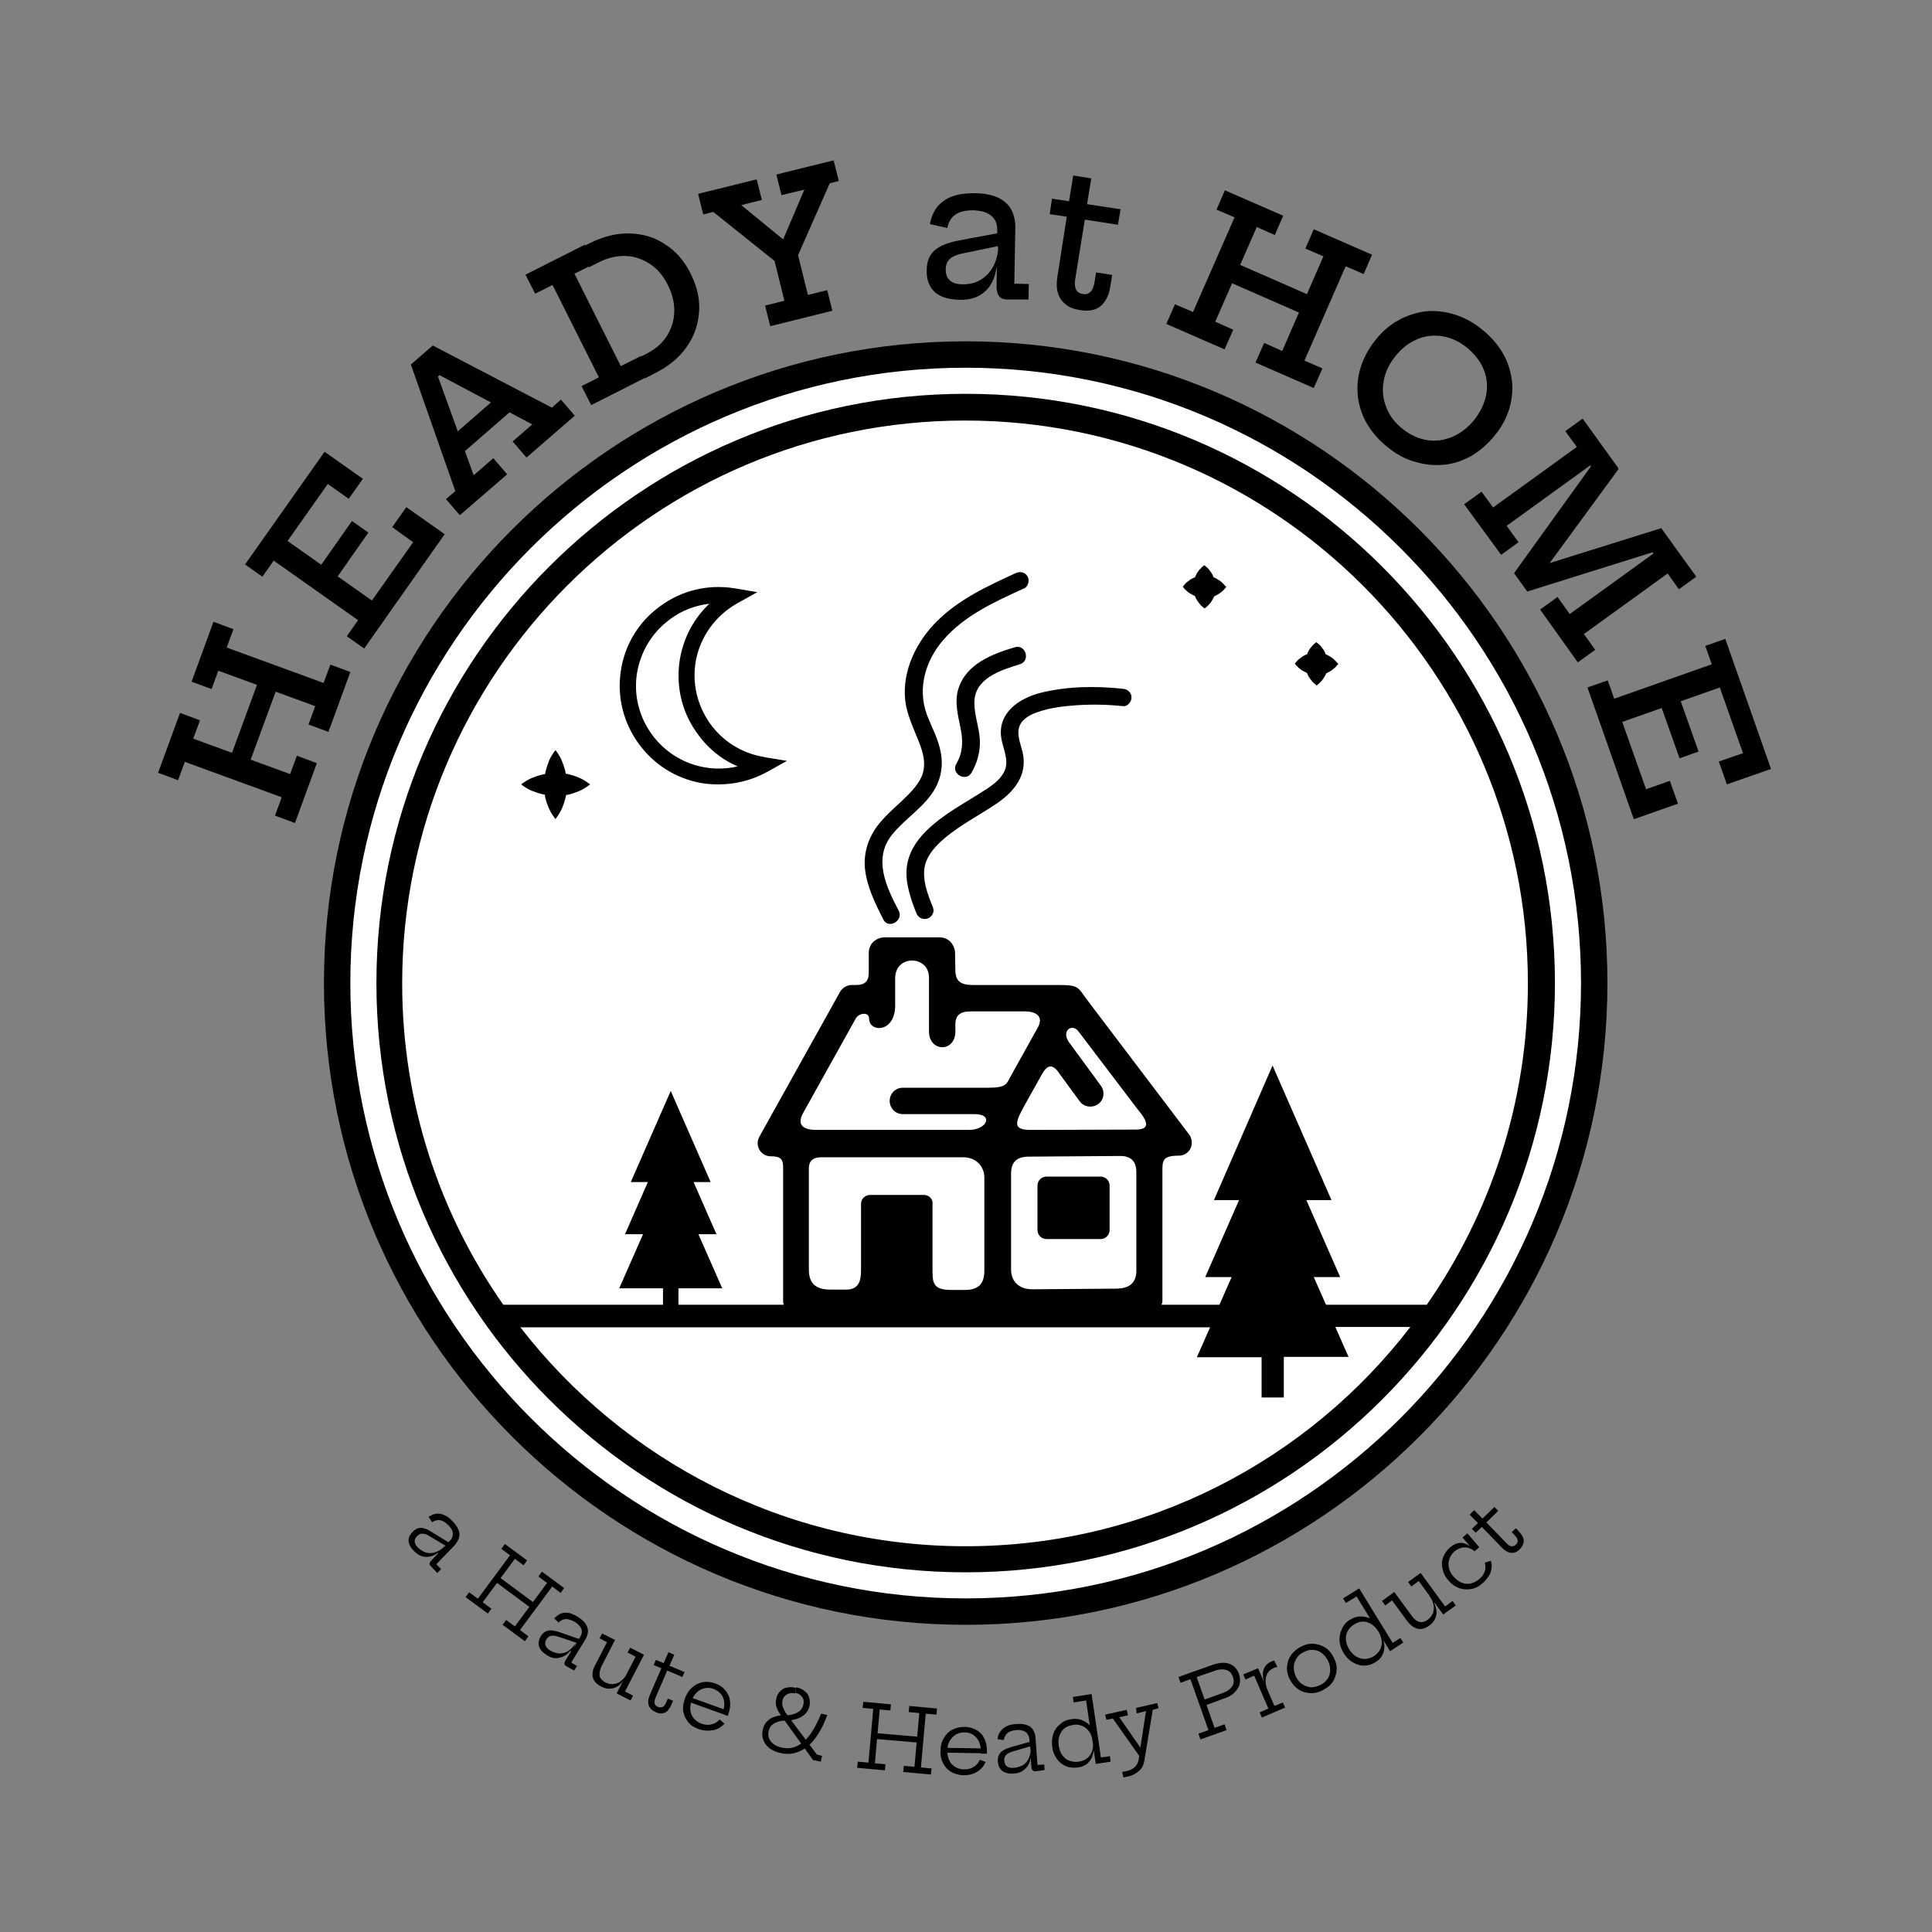 <?xml version="1.0" encoding="utf-8"?>
<!-- Generator: Adobe Illustrator 27.0.0, SVG Export Plug-In . SVG Version: 6.00 Build 0)  -->
<svg version="1.1" xmlns="http://www.w3.org/2000/svg" xmlns:xlink="http://www.w3.org/1999/xlink" x="0px" y="0px"
	 viewBox="0 0 600 600" style="enable-background:new 0 0 600 600;" xml:space="preserve">
<rect x="0" y="0" width="600" height="600" fill="#808080" stroke="none"/>
<style type="text/css">
	.st0{display:none;}
	.st1{display:inline;}
	.st2{fill:#FFFFFF;}
	.st3{fill:#010101;}
	.st4{fill:#C24E9D;}
	.st5{fill:#FCEE21;}
	.st6{fill:#5AC4BC;}
</style>
<g id="guides">
</g>
<g id="hh-logo_00000101798441048132952960000003128036153902301098_" class="st0">
	<g class="st1">
		<g>
			<g>
				<path d="M140.6,463.2c-0.6,0.2-1,0.7-1.3,1.3c-0.2,0.6-0.3,1.7-0.3,3.1l0,28c0,1.4,0.1,2.4,0.3,3.1c0.2,0.6,0.7,1.1,1.3,1.3
					c0.6,0.2,1.6,0.4,3,0.4v1.1c-1.6-0.1-4-0.2-7.2-0.2c-3,0-5.4,0.1-7.2,0.2l0-1.1c1.4-0.1,2.3-0.2,3-0.4c0.6-0.2,1-0.7,1.3-1.3
					c0.2-0.6,0.3-1.7,0.3-3.1v-13.5l-18.3,0v13.5c0,1.4,0.1,2.4,0.3,3.1c0.2,0.6,0.7,1.1,1.3,1.3c0.6,0.2,1.6,0.4,3,0.4v1.1
					c-1.7-0.1-4.1-0.2-7.2-0.2c-3.2,0-5.6,0.1-7.2,0.2v-1.1c1.4-0.1,2.3-0.2,3-0.4c0.6-0.2,1-0.7,1.3-1.3c0.2-0.6,0.3-1.7,0.3-3.1
					l0-28c0-1.4-0.1-2.4-0.3-3.1c-0.2-0.6-0.7-1.1-1.3-1.3c-0.6-0.2-1.6-0.4-3-0.4v-1.1c1.6,0.1,4,0.2,7.2,0.2c3,0,5.4-0.1,7.2-0.2
					v1.1c-1.4,0.1-2.3,0.2-3,0.4c-0.6,0.2-1,0.7-1.3,1.3c-0.2,0.6-0.3,1.7-0.3,3.1l0,13.3h18.3v-13.3c0-1.4-0.1-2.4-0.3-3.1
					c-0.2-0.6-0.7-1.1-1.3-1.3c-0.6-0.2-1.6-0.4-3-0.4v-1.1c1.8,0.1,4.1,0.2,7.2,0.2c3.2,0,5.6-0.1,7.2-0.2v1.1
					C142.2,462.9,141.2,463,140.6,463.2z"/>
				<path d="M162.7,474.1c-0.9-0.8-2.2-1.2-3.9-1.2c-2.7,0-4.5,0.7-5.6,2c0.8,0.2,1.4,0.6,1.9,1.2c0.5,0.6,0.8,1.4,0.8,2.2
					c0,1-0.3,1.7-0.9,2.2c-0.6,0.5-1.4,0.8-2.4,0.8c-1,0-1.7-0.3-2.2-1c-0.5-0.6-0.8-1.5-0.8-2.5c0-1.5,0.9-2.8,2.6-4
					c0.9-0.6,2.1-1.1,3.4-1.5c1.3-0.4,2.8-0.6,4.5-0.6c1.5,0,2.9,0.2,4.1,0.6c1.2,0.4,2.1,0.9,2.8,1.6c0.9,0.9,1.5,1.9,1.8,3.1
					c0.3,1.2,0.5,2.8,0.5,4.8l0,15.7c0,0.9,0.1,1.6,0.4,2c0.3,0.4,0.7,0.6,1.3,0.6c0.5,0,0.9-0.1,1.3-0.3c0.4-0.2,0.8-0.5,1.3-0.9
					l0.6,1c-0.7,0.5-1.2,0.9-1.7,1.2c-0.4,0.3-0.9,0.5-1.5,0.7c-0.6,0.2-1.2,0.2-2,0.2c-1.8,0-3.1-0.5-3.8-1.4
					c-0.7-0.9-1.1-2.1-1.1-3.6c-1.1,1.8-2.4,3.1-4,3.9c-1.5,0.8-3.1,1.1-4.7,1.1c-1.3,0-2.5-0.2-3.6-0.7c-1.1-0.4-1.9-1.1-2.6-2.1
					c-0.7-0.9-1-2.1-1-3.5c0-1.4,0.3-2.7,1-3.7c0.7-1,1.7-1.9,2.9-2.7c1.3-0.8,3-1.6,5.1-2.5c0.4-0.1,1.3-0.5,2.7-1.1
					c1.4-0.6,2.5-1.2,3.1-1.8c0.6-0.6,0.9-1.2,0.9-1.9v-3.5C164.1,476.4,163.6,474.9,162.7,474.1z M162.7,485.6c-0.6,0.4-2,1-4,2
					c-1.1,0.5-2,1-2.8,1.6c-0.8,0.5-1.4,1.3-1.9,2.2c-0.5,0.9-0.8,2-0.8,3.4c0,1.6,0.4,2.9,1.2,3.7c0.8,0.8,1.9,1.3,3.3,1.3
					c2.5,0,4.6-1.4,6.4-4.3v-11.1C163.8,484.8,163.4,485.2,162.7,485.6z"/>
				<path d="M202.8,499.3c0.6,0.8,1.7,1.2,3.3,1.2v1.2c-1.2-0.1-2.3-0.2-3.5-0.2c-2.4,0-4.4,0.3-5.9,0.8v-6.7
					c-0.9,2.3-2.2,4-3.8,5.1c-1.6,1.1-3.4,1.7-5.4,1.7c-2.5,0-4.5-0.7-5.9-2.1c-0.7-0.7-1.2-1.7-1.4-2.9c-0.3-1.2-0.4-2.7-0.4-4.5
					l0-14.1c0-1.7-0.3-3-0.9-3.8c-0.6-0.8-1.7-1.2-3.3-1.2v-1.2c1.2,0.1,2.3,0.2,3.5,0.2c2.4,0,4.3-0.3,5.9-0.8l0,22.2
					c0,1.4,0.1,2.6,0.2,3.5s0.6,1.6,1.2,2.2s1.6,0.8,2.8,0.8c1.4,0,2.8-0.4,3.9-1.3c1.2-0.9,2.1-2.1,2.7-3.7c0.7-1.6,1-3.3,1-5.2
					l0-11.6c0-1.7-0.3-3-0.9-3.8c-0.6-0.8-1.7-1.2-3.3-1.2v-1.2c1.2,0.1,2.3,0.2,3.5,0.2c2.4,0,4.3-0.3,5.9-0.8v23.6
					C201.8,497.2,202.1,498.5,202.8,499.3z"/>
				<path d="M226.9,472.6v1.1h-8.3l0,21.8c0,1.7,0.3,2.9,0.9,3.7c0.6,0.7,1.5,1.1,2.7,1.1c1.2,0,2.2-0.5,3-1.4
					c0.8-0.9,1.5-2.5,2.1-4.6l1.1,0.3c-0.9,5.2-3.4,7.8-7.3,7.8c-1.3,0-2.3-0.2-3.1-0.5c-0.8-0.3-1.6-0.8-2.2-1.4
					c-0.8-0.8-1.4-1.8-1.7-3c-0.3-1.2-0.5-2.8-0.5-4.9v-18.9H208v-1.1h5.4l0-8.6c2.1-0.1,3.8-0.3,5.1-0.8v9.4L226.9,472.6z"/>
				<path d="M252.2,498.5c-1,1.1-2.2,2.1-3.6,2.8c-1.4,0.7-3.1,1.1-4.8,1.1c-2.7,0-5-0.6-6.9-1.8c-2-1.2-3.4-2.9-4.5-5.1
					c-1-2.2-1.5-4.8-1.5-7.6c0-3.3,0.5-6.1,1.6-8.5c1-2.4,2.5-4.3,4.4-5.5c1.9-1.3,4.2-1.9,6.7-1.9c3.4,0,6,1,7.8,3.1
					c1.8,2,2.7,5.2,2.7,9.3l-17.6,0c-0.1,1-0.2,2.2-0.2,3.6c0,2.5,0.4,4.6,1.2,6.5c0.8,1.9,1.9,3.3,3.2,4.3c1.3,1,2.7,1.5,4.2,1.5
					c3.8,0,6.5-1.9,8.3-5.6l1.1,0.4C253.8,496.1,253.1,497.4,252.2,498.5z M248.2,477.9c-0.4-1.6-1-2.8-1.8-3.7
					c-0.8-0.9-1.8-1.4-3.1-1.4c-1.2,0-2.2,0.4-3.2,1.1c-1,0.7-1.8,1.9-2.5,3.4c-0.7,1.5-1.1,3.4-1.3,5.7h12.3
					C248.7,481.2,248.6,479.5,248.2,477.9z"/>
				<path d="M313.7,461.8c1.2,0.6,2.2,1.5,2.9,2.6c0.7,1.1,1.1,2.5,1.1,4.1c0,1.8-0.5,3.4-1.5,4.7c-1,1.3-2.3,2.4-3.9,3.2
					c-1.3,0.6-4.1,1.6-8.4,2.9c2.1,0.9,3.7,2.2,4.7,3.8s1.5,3.6,1.5,5.7c0,2.3-0.7,4.5-2.1,6.6c-1.4,2.1-3.4,3.7-6,5
					c-2.6,1.3-5.7,1.9-9.1,1.9c-3.3,0-6.3-0.6-9.1-1.7c-2.8-1.1-5-2.8-6.7-4.9c-1.7-2.1-2.5-4.6-2.5-7.4c0-2.5,0.6-4.6,1.8-6.3
					c1.2-1.7,2.6-3,4.2-3.9c1.6-0.9,3-1.5,4.4-1.9c-1.8-0.8-3.2-1.8-4.2-3.1c-1-1.3-1.5-2.7-1.5-4.1c0-1.2,0.4-2.4,1.1-3.5
					c0.7-1.1,1.8-1.9,3.2-2.6c1.4-0.7,3.2-1,5.2-1c2.5,0,4.5,0.6,5.9,1.7c0.7,0.6,1.2,1.2,1.6,1.9c0.3,0.7,0.5,1.4,0.5,2
					c0,0.9-0.3,1.6-1,2.2c-0.6,0.6-1.4,0.8-2.2,0.8c-0.8,0-1.5-0.3-2.1-0.8c-0.6-0.5-0.9-1.2-0.9-2.1c0-0.8,0.3-1.5,0.8-2.1
					c0.6-0.6,1.3-0.9,2.2-1c-0.2-0.5-0.6-0.9-1.4-1.3c-0.8-0.4-1.7-0.5-2.9-0.5c-2,0-3.5,0.6-4.7,1.8c-1.2,1.2-1.8,2.8-1.8,5
					c0,2.5,1,4.7,2.9,6.4c1.3-0.2,2.5-0.3,3.5-0.3c0.7,0,1.2,0.1,1.7,0.3c0.4,0.2,0.6,0.5,0.6,1c0,0.3-0.1,0.6-0.4,0.8
					c-0.3,0.2-0.7,0.3-1.1,0.3c-0.6,0-1.1-0.1-1.8-0.3c-0.6-0.2-1.1-0.4-1.6-0.6c-0.4-0.2-0.7-0.3-0.8-0.3c-4.9,1.4-7.3,4.5-7.3,9.2
					c0,2.5,0.7,4.7,2,6.5c1.3,1.8,3.1,3.2,5.4,4.2c2.3,1,4.9,1.4,7.7,1.4c2.7,0,5.1-0.4,7.4-1.3c2.3-0.8,4.1-2,5.4-3.6s2-3.4,2-5.5
					c0-1.5-0.4-3-1.2-4.5c-0.8-1.5-2.3-2.8-4.5-3.6c-3.3,1-5.5,1.8-6.5,2.1c-1.6,0.6-2.8,1.3-3.7,2.1c-0.9,0.8-1.3,1.7-1.3,2.8
					c0,0.9,0.3,1.7,0.8,2.4c0.5,0.7,1.2,1.2,2,1.6c0.8,0.4,1.6,0.5,2.3,0.5c0.6,0,1.3-0.1,2.1-0.3c0.8-0.2,1.2-0.5,1.3-0.9
					c-0.7-0.1-1.3-0.4-1.9-0.9c-0.5-0.5-0.8-1.1-0.8-2c0-0.9,0.3-1.6,0.9-2.1c0.6-0.5,1.3-0.8,2.2-0.8c0.9,0,1.6,0.3,2.2,0.8
					s0.8,1.3,0.8,2.2c0,1-0.3,1.9-1,2.6c-0.7,0.7-1.5,1.3-2.6,1.7c-1,0.4-2.1,0.6-3.1,0.6c-1.1,0-2.2-0.2-3.3-0.7
					c-1.1-0.5-2-1.2-2.6-2.2c-0.7-1-1-2.2-1-3.7c0-1.9,0.6-3.5,1.9-4.9s3.2-2.5,5.8-3.4c0.7-0.2,2.2-0.7,4.3-1.3
					c2.1-0.6,3.9-1.1,5.4-1.6c1.5-0.5,2.9-1,4.1-1.6c1.8-0.8,3-1.7,3.8-2.6c0.7-0.9,1.1-1.8,1.1-2.8c0-1-0.3-2-0.9-2.9
					c-0.6-0.9-1.4-1.6-2.4-2.1c-1-0.5-2.1-0.8-3.2-0.8c-1,0-1.5,0.2-1.7,0.5c0.5,0.3,0.9,0.6,1.2,1.1c0.3,0.5,0.4,1,0.4,1.5
					c0,0.8-0.3,1.4-0.9,2c-0.6,0.5-1.4,0.8-2.2,0.8c-0.8,0-1.5-0.2-2.1-0.7c-0.6-0.5-0.9-1.2-0.9-2.1c0-0.9,0.3-1.7,0.9-2.3
					c0.6-0.6,1.4-1,2.4-1.3c0.9-0.3,1.9-0.4,2.9-0.4C311,460.9,312.4,461.2,313.7,461.8z"/>
				<path d="M371.1,463.2c-0.6,0.2-1,0.7-1.3,1.3c-0.2,0.6-0.3,1.7-0.3,3.1v28c0,1.4,0.1,2.4,0.3,3.1c0.2,0.6,0.7,1.1,1.3,1.3
					c0.6,0.2,1.6,0.4,3,0.4v1.1c-1.6-0.1-4-0.2-7.2-0.2c-3,0-5.4,0.1-7.2,0.2v-1.1c1.4-0.1,2.3-0.2,3-0.4c0.6-0.2,1-0.7,1.3-1.3
					c0.2-0.6,0.3-1.7,0.3-3.1v-13.5h-18.3v13.5c0,1.4,0.1,2.4,0.3,3.1c0.2,0.6,0.7,1.1,1.3,1.3c0.6,0.2,1.6,0.4,3,0.4v1.1
					c-1.7-0.1-4.1-0.2-7.2-0.2c-3.2,0-5.6,0.1-7.2,0.2v-1.1c1.4-0.1,2.3-0.2,3-0.4c0.6-0.2,1-0.7,1.3-1.3c0.2-0.6,0.3-1.7,0.3-3.1
					v-28c0-1.4-0.1-2.4-0.3-3.1c-0.2-0.6-0.7-1.1-1.3-1.3c-0.6-0.2-1.6-0.4-3-0.4v-1.1c1.6,0.1,4,0.2,7.2,0.2c3,0,5.4-0.1,7.2-0.2
					v1.1c-1.4,0.1-2.3,0.2-3,0.4c-0.6,0.2-1,0.7-1.3,1.3s-0.3,1.7-0.3,3.1l0,13.3h18.3v-13.3c0-1.4-0.1-2.4-0.3-3.1
					s-0.7-1.1-1.3-1.3c-0.6-0.2-1.6-0.4-3-0.4v-1.1c1.8,0.1,4.1,0.2,7.2,0.2c3.2,0,5.6-0.1,7.2-0.2v1.1
					C372.7,462.9,371.7,463,371.1,463.2z"/>
				<path d="M399.8,498.5c-1,1.1-2.2,2.1-3.6,2.8c-1.4,0.7-3.1,1.1-4.8,1.1c-2.7,0-5-0.6-6.9-1.8c-2-1.2-3.4-2.9-4.5-5.1
					c-1-2.2-1.5-4.8-1.5-7.6c0-3.3,0.5-6.1,1.6-8.5c1-2.4,2.5-4.3,4.4-5.5c1.9-1.3,4.2-1.9,6.7-1.9c3.4,0,6,1,7.8,3.1
					c1.8,2,2.7,5.2,2.7,9.3h-17.6c-0.1,1-0.2,2.2-0.2,3.6c0,2.5,0.4,4.6,1.2,6.5c0.8,1.9,1.9,3.3,3.2,4.3c1.3,1,2.7,1.5,4.2,1.5
					c3.8,0,6.5-1.9,8.3-5.6l1.1,0.4C401.5,496.1,400.8,497.4,399.8,498.5z M395.8,477.9c-0.4-1.6-1-2.8-1.8-3.7
					c-0.8-0.9-1.8-1.4-3.1-1.4c-1.2,0-2.2,0.4-3.2,1.1c-1,0.7-1.8,1.9-2.5,3.4c-0.7,1.5-1.1,3.4-1.3,5.7h12.3
					C396.4,481.2,396.2,479.5,395.8,477.9z"/>
				<path d="M421.5,474.1c-0.9-0.8-2.2-1.2-3.9-1.2c-2.7,0-4.5,0.7-5.6,2c0.8,0.2,1.4,0.6,1.9,1.2c0.5,0.6,0.8,1.4,0.8,2.2
					c0,1-0.3,1.7-0.9,2.2c-0.6,0.5-1.4,0.8-2.4,0.8c-1,0-1.7-0.3-2.2-1c-0.5-0.6-0.8-1.5-0.8-2.5c0-1.5,0.9-2.8,2.6-4
					c0.9-0.6,2.1-1.1,3.4-1.5c1.3-0.4,2.8-0.6,4.5-0.6c1.5,0,2.9,0.2,4.1,0.6c1.2,0.4,2.1,0.9,2.8,1.6c0.9,0.9,1.5,1.9,1.8,3.1
					c0.3,1.2,0.5,2.8,0.5,4.8v15.7c0,0.9,0.1,1.6,0.4,2c0.3,0.4,0.7,0.6,1.3,0.6c0.5,0,0.9-0.1,1.3-0.3c0.4-0.2,0.8-0.5,1.3-0.9
					l0.6,1c-0.7,0.5-1.2,0.9-1.7,1.2c-0.4,0.3-0.9,0.5-1.5,0.7c-0.6,0.2-1.2,0.2-2,0.2c-1.8,0-3.1-0.5-3.8-1.4
					c-0.7-0.9-1.1-2.1-1.1-3.6c-1.1,1.8-2.4,3.1-4,3.9c-1.5,0.8-3.1,1.1-4.7,1.1c-1.3,0-2.5-0.2-3.6-0.7c-1.1-0.4-1.9-1.1-2.6-2.1
					c-0.7-0.9-1-2.1-1-3.5c0-1.4,0.3-2.7,1-3.7c0.7-1,1.7-1.9,2.9-2.7s3-1.6,5.1-2.5c0.4-0.1,1.3-0.5,2.7-1.1
					c1.4-0.6,2.5-1.2,3.1-1.8c0.6-0.6,0.9-1.2,0.9-1.9v-3.5C422.8,476.4,422.4,474.9,421.5,474.1z M421.4,485.6c-0.6,0.4-2,1-4,2
					c-1.1,0.5-2,1-2.8,1.6c-0.8,0.5-1.4,1.3-1.9,2.2c-0.5,0.9-0.8,2-0.8,3.4c0,1.6,0.4,2.9,1.2,3.7c0.8,0.8,1.9,1.3,3.3,1.3
					c2.5,0,4.6-1.4,6.4-4.3v-11.1C422.5,484.8,422.1,485.2,421.4,485.6z"/>
				<path d="M461.6,499.2c0.6,0.8,1.7,1.2,3.3,1.2v1.2c-1.2-0.1-2.4-0.2-3.5-0.2c-2.4,0-4.4,0.3-5.9,0.8v-5c-0.7,1.7-1.7,3-3.1,3.9
					c-1.3,0.9-3,1.3-4.9,1.3c-2.4,0-4.4-0.6-6.2-1.7c-1.7-1.1-3.1-2.8-4-5.1c-0.9-2.3-1.4-5.1-1.4-8.4c0-3.3,0.6-6.1,1.7-8.4
					c1.2-2.3,2.7-4,4.6-5.2c1.9-1.2,4.1-1.7,6.4-1.7c1.4,0,2.7,0.3,3.9,0.8c1.2,0.5,2.1,1.4,2.8,2.5v-11c0-1.7-0.3-3-0.9-3.8
					c-0.6-0.8-1.7-1.2-3.3-1.2V458c1.2,0.1,2.4,0.2,3.5,0.2c2.4,0,4.4-0.3,5.9-0.8v38.1C460.6,497.2,460.9,498.5,461.6,499.2z
					 M449.3,473.1c-1.5,0-2.9,0.5-4,1.6c-1.2,1-2.1,2.6-2.7,4.7c-0.7,2.1-1,4.7-1,7.8c0,4.5,0.6,7.9,1.9,10.2
					c1.3,2.3,3.2,3.4,5.7,3.4c1,0,1.9-0.2,2.8-0.7c0.9-0.5,1.6-1.2,2.3-2.2c0.6-1,1.1-2.2,1.4-3.5v-16.8
					C454.5,474.5,452.4,473.1,449.3,473.1z"/>
				<path d="M490.1,472.7c1.7,0,3.1-0.1,4.3-0.2v1.1c-0.8,0.1-1.4,0.4-2,1c-0.6,0.6-1.1,1.6-1.7,2.9l-9.2,24.2l-1.9,4.9
					c-0.7,1.9-1.5,3.2-2.4,4c-1.1,1-2.5,1.5-4.4,1.5c-1.1,0-2-0.3-2.8-0.9c-0.7-0.6-1.1-1.4-1.1-2.5c0-0.9,0.3-1.6,0.8-2.2
					c0.5-0.5,1.3-0.8,2.2-0.8c0.8,0,1.5,0.2,2,0.7c0.5,0.5,0.8,1.1,0.8,2c0,1.1-0.5,2-1.5,2.5c0.1,0,0.2,0.1,0.3,0.1
					c2.1,0,3.7-1.5,4.8-4.4l2-5.1l-10.2-24.6c-0.6-1.3-1.3-2.2-1.9-2.6c-0.6-0.4-1.3-0.6-1.9-0.6v-1.2c1.8,0.2,3.6,0.4,5.5,0.4
					c1.6,0,4.1-0.1,7.3-0.4v1.2c-0.9,0-1.6,0-2.1,0.1c-0.5,0.1-0.9,0.2-1.3,0.5c-0.3,0.3-0.5,0.7-0.5,1.3c0,0.7,0.2,1.6,0.7,2.8
					l6.8,16.8L489,479c0.4-1.1,0.6-2,0.6-2.6c0-0.9-0.3-1.5-1-2c-0.7-0.4-1.7-0.7-3.2-0.8v-1.1C487.3,472.7,488.9,472.7,490.1,472.7
					z"/>
			</g>
		</g>
		<g>
			<g>
				<path d="M199.3,534.7c-0.1-0.3-0.3-0.4-0.5-0.4c-0.1,0-0.3,0.1-0.6,0.2c-0.6,0.4-1.1,0.7-1.5,1c-0.5,0.3-1,0.5-1.6,0.6
					c-0.6,0.2-1.3,0.2-2,0.2c-1.8,0-3.3-0.4-4.7-1.2c-1.3-0.8-2.4-2-3.1-3.5c-0.7-1.5-1.1-3.4-1.1-5.5c0-2.1,0.4-3.9,1.1-5.5
					c0.8-1.6,1.8-2.8,3.2-3.7c1.4-0.9,2.9-1.3,4.6-1.3c1.1,0,2.1,0.2,2.9,0.5c0.8,0.3,1.6,0.8,2.3,1.3c0.2,0.2,0.4,0.2,0.5,0.2
					c0.4,0,0.6-0.6,0.7-1.7h0.6c-0.1,1.2-0.1,3.4-0.1,6.5h-0.6c-0.1-0.8-0.3-1.5-0.4-2c-0.1-0.5-0.2-0.9-0.4-1.2
					c-0.2-0.3-0.4-0.7-0.6-1c-0.6-0.7-1.3-1.3-2.2-1.6c-0.9-0.4-1.8-0.5-2.8-0.5c-1.2,0-2.3,0.4-3.2,1.2c-0.9,0.8-1.6,2-2.1,3.4
					c-0.5,1.5-0.8,3.2-0.8,5.2c0,2,0.3,3.8,0.8,5.2c0.5,1.5,1.3,2.6,2.3,3.3c1,0.8,2,1.1,3.3,1.1c0.9,0,1.8-0.2,2.7-0.5
					c0.9-0.4,1.6-0.9,2.1-1.6c0.4-0.5,0.7-1.1,0.8-1.7c0.2-0.6,0.3-1.5,0.5-2.8h0.6c0,3.2,0,5.5,0.1,6.7h-0.6
					C199.5,535.4,199.4,535,199.3,534.7z"/>
				<path d="M210.5,522.3c-0.5-0.4-1.1-0.6-1.9-0.6c-1.3,0-2.3,0.3-2.8,1c0.4,0.1,0.7,0.3,0.9,0.6c0.3,0.3,0.4,0.7,0.4,1.1
					c0,0.5-0.1,0.8-0.4,1.1c-0.3,0.3-0.7,0.4-1.2,0.4c-0.5,0-0.8-0.2-1.1-0.5s-0.4-0.7-0.4-1.3c0-0.7,0.4-1.4,1.3-2
					c0.5-0.3,1-0.6,1.7-0.8c0.7-0.2,1.4-0.3,2.2-0.3c0.8,0,1.4,0.1,2,0.3c0.6,0.2,1,0.4,1.4,0.8c0.4,0.4,0.7,0.9,0.9,1.5
					c0.2,0.6,0.2,1.4,0.2,2.4v7.8c0,0.5,0.1,0.8,0.2,1c0.1,0.2,0.4,0.3,0.7,0.3c0.2,0,0.4-0.1,0.6-0.2c0.2-0.1,0.4-0.2,0.6-0.4
					l0.3,0.5c-0.3,0.2-0.6,0.4-0.8,0.6c-0.2,0.1-0.5,0.2-0.8,0.3c-0.3,0.1-0.6,0.1-1,0.1c-0.9,0-1.5-0.2-1.9-0.7
					c-0.4-0.5-0.5-1.1-0.5-1.8c-0.5,0.9-1.2,1.5-2,1.9c-0.8,0.4-1.5,0.6-2.3,0.6c-0.6,0-1.2-0.1-1.8-0.3c-0.5-0.2-1-0.6-1.3-1
					c-0.3-0.5-0.5-1.1-0.5-1.8c0-0.7,0.2-1.3,0.5-1.8c0.3-0.5,0.8-0.9,1.5-1.3s1.5-0.8,2.5-1.2c0.2-0.1,0.6-0.3,1.3-0.5
					c0.7-0.3,1.2-0.6,1.5-0.9c0.3-0.3,0.5-0.6,0.5-1v-1.7C211.2,523.4,211,522.7,210.5,522.3z M210.5,528c-0.3,0.2-1,0.5-2,1
					c-0.5,0.3-1,0.5-1.4,0.8c-0.4,0.3-0.7,0.6-1,1.1c-0.3,0.5-0.4,1-0.4,1.7c0,0.8,0.2,1.4,0.6,1.8c0.4,0.4,1,0.6,1.6,0.6
					c1.2,0,2.3-0.7,3.2-2.1v-5.5C211.1,527.6,210.8,527.8,210.5,528z"/>
				<path d="M223.9,521.9c0.8-0.5,1.8-0.8,2.8-0.8c1.3,0,2.3,0.4,3,1.1c0.3,0.4,0.6,0.9,0.7,1.4c0.2,0.6,0.2,1.3,0.2,2.3v7.5
					c0,0.5,0.1,0.9,0.2,1.2c0.1,0.3,0.4,0.5,0.7,0.6c0.3,0.1,0.7,0.2,1.3,0.2v0.6c-1.7-0.1-2.8-0.1-3.4-0.1c-0.5,0-1.6,0-3.1,0.1
					v-0.6c0.5,0,0.8-0.1,1.1-0.2c0.3-0.1,0.5-0.3,0.6-0.6c0.1-0.3,0.2-0.7,0.2-1.2v-8.1c0-0.7-0.1-1.2-0.2-1.7
					c-0.1-0.5-0.3-0.8-0.7-1.1c-0.3-0.3-0.8-0.4-1.5-0.4c-0.8,0-1.5,0.2-2,0.7c-0.6,0.4-1.1,1.1-1.4,1.8c-0.3,0.8-0.5,1.6-0.5,2.6
					v6.2c0,0.5,0.1,0.9,0.2,1.2c0.1,0.3,0.3,0.5,0.6,0.6c0.3,0.1,0.6,0.2,1.1,0.2v0.6c-1.6-0.1-2.6-0.1-3.2-0.1
					c-0.5,0-1.7,0-3.4,0.1v-0.6c0.5,0,0.9-0.1,1.3-0.2c0.3-0.1,0.5-0.3,0.7-0.6c0.1-0.3,0.2-0.7,0.2-1.2l0-8.8
					c0-0.9-0.2-1.5-0.5-1.9c-0.3-0.4-0.9-0.6-1.7-0.6v-0.6c0.6,0.1,1.2,0.1,1.7,0.1c1.2,0,2.2-0.1,2.9-0.4v3.3
					C222.4,523.3,223,522.5,223.9,521.9z"/>
				<path d="M240.8,521.9c0.8-0.5,1.8-0.8,2.8-0.8c1.3,0,2.3,0.4,3,1.1c0.3,0.4,0.6,0.9,0.7,1.4c0.2,0.6,0.2,1.3,0.2,2.3v7.5
					c0,0.5,0.1,0.9,0.2,1.2c0.1,0.3,0.4,0.5,0.7,0.6c0.3,0.1,0.7,0.2,1.3,0.2v0.6c-1.7-0.1-2.8-0.1-3.4-0.1c-0.5,0-1.6,0-3.1,0.1
					v-0.6c0.5,0,0.8-0.1,1.1-0.2s0.5-0.3,0.6-0.6c0.1-0.3,0.2-0.7,0.2-1.2v-8.1c0-0.7-0.1-1.2-0.2-1.7c-0.1-0.5-0.3-0.8-0.7-1.1
					c-0.3-0.3-0.8-0.4-1.5-0.4c-0.8,0-1.5,0.2-2,0.7c-0.6,0.4-1.1,1.1-1.4,1.8c-0.3,0.8-0.5,1.6-0.5,2.6v6.2c0,0.5,0.1,0.9,0.2,1.2
					c0.1,0.3,0.3,0.5,0.6,0.6c0.3,0.1,0.6,0.2,1.1,0.2v0.6c-1.6-0.1-2.6-0.1-3.2-0.1c-0.5,0-1.7,0-3.4,0.1v-0.6
					c0.5,0,0.9-0.1,1.3-0.2s0.5-0.3,0.7-0.6c0.1-0.3,0.2-0.7,0.2-1.2v-8.8c0-0.9-0.2-1.5-0.5-1.9c-0.3-0.4-0.9-0.6-1.7-0.6v-0.6
					c0.6,0.1,1.2,0.1,1.7,0.1c1.2,0,2.2-0.1,2.9-0.4v3.3C239.3,523.3,240,522.5,240.8,521.9z"/>
				<path d="M258.7,522.3c-0.5-0.4-1.1-0.6-1.9-0.6c-1.3,0-2.3,0.3-2.8,1c0.4,0.1,0.7,0.3,0.9,0.6c0.3,0.3,0.4,0.7,0.4,1.1
					c0,0.5-0.1,0.8-0.4,1.1c-0.3,0.3-0.7,0.4-1.2,0.4c-0.5,0-0.8-0.2-1.1-0.5s-0.4-0.7-0.4-1.3c0-0.7,0.4-1.4,1.3-2
					c0.5-0.3,1-0.6,1.7-0.8c0.7-0.2,1.4-0.3,2.2-0.3c0.8,0,1.4,0.1,2,0.3c0.6,0.2,1,0.4,1.4,0.8c0.4,0.4,0.7,0.9,0.9,1.5
					c0.2,0.6,0.2,1.4,0.2,2.4v7.8c0,0.5,0.1,0.8,0.2,1c0.1,0.2,0.4,0.3,0.7,0.3c0.2,0,0.4-0.1,0.6-0.2c0.2-0.1,0.4-0.2,0.6-0.4
					l0.3,0.5c-0.3,0.2-0.6,0.4-0.8,0.6c-0.2,0.1-0.5,0.2-0.8,0.3c-0.3,0.1-0.6,0.1-1,0.1c-0.9,0-1.5-0.2-1.9-0.7
					c-0.4-0.5-0.5-1.1-0.5-1.8c-0.5,0.9-1.2,1.5-2,1.9c-0.8,0.4-1.5,0.6-2.3,0.6c-0.6,0-1.2-0.1-1.8-0.3c-0.5-0.2-1-0.6-1.3-1
					s-0.5-1.1-0.5-1.8c0-0.7,0.2-1.3,0.5-1.8c0.3-0.5,0.8-0.9,1.5-1.3c0.6-0.4,1.5-0.8,2.5-1.2c0.2-0.1,0.6-0.3,1.3-0.5
					c0.7-0.3,1.2-0.6,1.5-0.9c0.3-0.3,0.5-0.6,0.5-1v-1.7C259.4,523.4,259.1,522.7,258.7,522.3z M258.7,528c-0.3,0.2-1,0.5-2,1
					c-0.5,0.3-1,0.5-1.4,0.8c-0.4,0.3-0.7,0.6-1,1.1c-0.3,0.5-0.4,1-0.4,1.7c0,0.8,0.2,1.4,0.6,1.8c0.4,0.4,1,0.6,1.6,0.6
					c1.2,0,2.3-0.7,3.2-2.1v-5.5C259.2,527.6,259,527.8,258.7,528z"/>
				<path d="M271.2,521.9c0.8-0.5,1.6-0.8,2.6-0.8c1,0,2,0.3,2.8,0.9c0.8,0.6,1.4,1.4,1.9,2.6c0.5,1.1,0.7,2.5,0.7,4.2
					c0,1.6-0.3,3-0.8,4.1c-0.6,1.1-1.3,2-2.3,2.6c-0.9,0.6-2,0.9-3.2,0.9c-0.7,0-1.4-0.1-2-0.4c-0.6-0.3-1.2-0.7-1.7-1.2l-2,1.7
					l-0.5-0.2c0.1-0.5,0.2-1,0.2-1.6v-17.2c0-0.9-0.2-1.5-0.5-1.9c-0.3-0.4-0.9-0.6-1.7-0.6v-0.6c0.6,0.1,1.2,0.1,1.7,0.1
					c1.2,0,2.2-0.1,2.9-0.4v10.1C269.8,523.2,270.4,522.4,271.2,521.9z M270.9,535.4c0.6,0.2,1.1,0.4,1.7,0.4c1.3,0,2.2-0.6,2.8-1.7
					c0.6-1.1,0.9-2.9,0.9-5.3c0-2.3-0.3-4-0.8-5.1c-0.6-1.1-1.4-1.7-2.6-1.7c-0.5,0-1,0.1-1.5,0.4c-0.5,0.3-0.9,0.7-1.3,1.2
					c-0.4,0.5-0.6,1.2-0.8,1.9v8.9C269.8,534.8,270.3,535.1,270.9,535.4z"/>
				<path d="M286.3,534.6c0.1,0.3,0.4,0.5,0.7,0.6c0.3,0.1,0.7,0.2,1.3,0.2v0.6c-1.7-0.1-2.8-0.1-3.4-0.1c-0.5,0-1.7,0-3.4,0.1v-0.6
					c0.5,0,0.9-0.1,1.3-0.2s0.5-0.3,0.7-0.6c0.1-0.3,0.2-0.7,0.2-1.2v-8.8c0-0.9-0.2-1.5-0.5-1.9c-0.3-0.4-0.9-0.6-1.7-0.6v-0.6
					c0.6,0.1,1.2,0.1,1.7,0.1c1.2,0,2.2-0.1,2.9-0.4v12.2C286.1,533.9,286.2,534.3,286.3,534.6z M285.5,514.7
					c0.3,0.2,0.5,0.4,0.7,0.7c0.2,0.3,0.2,0.6,0.2,0.9c0,0.3-0.1,0.6-0.2,0.9c-0.2,0.3-0.4,0.5-0.7,0.7c-0.3,0.2-0.6,0.2-0.9,0.2
					c-0.3,0-0.6-0.1-0.9-0.2c-0.3-0.2-0.5-0.4-0.7-0.7c-0.2-0.3-0.2-0.6-0.2-0.9c0-0.3,0.1-0.6,0.2-0.9s0.4-0.5,0.7-0.7
					c0.3-0.2,0.6-0.2,0.9-0.2C285,514.5,285.2,514.6,285.5,514.7z"/>
				<path d="M292,533.4c0.3,0.7,0.6,1.3,1.2,1.8c0.5,0.4,1.2,0.6,2.1,0.6c0.4,0,0.8-0.1,1.2-0.3c0.4-0.2,0.7-0.5,0.9-0.9
					c0.2-0.4,0.4-0.9,0.4-1.5c0-0.5-0.1-1-0.4-1.4c-0.3-0.4-0.6-0.8-1-1.1c-0.4-0.3-1-0.7-1.8-1.2c-0.9-0.6-1.6-1.1-2.1-1.4
					c-0.5-0.4-0.9-0.8-1.2-1.4c-0.3-0.5-0.5-1.2-0.5-1.9c0-0.8,0.2-1.5,0.6-2c0.4-0.5,0.9-0.9,1.5-1.2c0.6-0.3,1.3-0.4,2.1-0.4
					c0.7,0,1.2,0.1,1.8,0.3c0.5,0.2,1,0.4,1.3,0.7c0.2,0.2,0.4,0.2,0.5,0.2c0.3,0,0.5-0.4,0.6-1.2h0.6c-0.1,0.9-0.1,2.5-0.1,4.8
					h-0.6c-0.2-1.2-0.6-2.3-1.2-3.1c-0.6-0.8-1.5-1.2-2.6-1.2c-0.7,0-1.2,0.2-1.7,0.6s-0.6,0.9-0.6,1.6c0,0.6,0.2,1.2,0.7,1.6
					c0.4,0.4,1,0.8,1.6,1.2c0.6,0.4,1.1,0.7,1.3,0.8c0.9,0.6,1.5,1.1,2.1,1.5s0.9,0.9,1.3,1.5c0.3,0.6,0.5,1.2,0.5,1.9
					c0,0.8-0.2,1.5-0.7,2.1c-0.4,0.6-1,1-1.7,1.3c-0.7,0.3-1.5,0.5-2.4,0.5c-0.8,0-1.6-0.1-2.2-0.4c-0.4-0.2-0.7-0.4-1.2-0.8
					c-0.1-0.1-0.2-0.1-0.3-0.1c-0.3,0-0.5,0.4-0.6,1.1h-0.6c0.1-1.1,0.1-2.9,0.1-5.6h0.6C291.5,531.7,291.7,532.7,292,533.4z"/>
				<path d="M326.4,534.7c-0.1-0.3-0.3-0.4-0.5-0.4c-0.1,0-0.3,0.1-0.6,0.2c-0.6,0.4-1.1,0.7-1.5,1c-0.5,0.3-1,0.5-1.6,0.6
					c-0.6,0.2-1.3,0.2-2,0.2c-1.8,0-3.3-0.4-4.7-1.2c-1.3-0.8-2.4-2-3.1-3.5c-0.7-1.5-1.1-3.4-1.1-5.5c0-2.1,0.4-3.9,1.1-5.5
					c0.8-1.6,1.8-2.8,3.2-3.7c1.4-0.9,2.9-1.3,4.6-1.3c1.1,0,2.1,0.2,2.9,0.5c0.8,0.3,1.6,0.8,2.3,1.3c0.2,0.2,0.4,0.2,0.5,0.2
					c0.4,0,0.6-0.6,0.7-1.7h0.6c-0.1,1.2-0.1,3.4-0.1,6.5h-0.6c-0.1-0.8-0.3-1.5-0.4-2s-0.2-0.9-0.4-1.2c-0.2-0.3-0.4-0.7-0.6-1
					c-0.6-0.7-1.3-1.3-2.2-1.6c-0.9-0.4-1.8-0.5-2.8-0.5c-1.2,0-2.3,0.4-3.2,1.2c-0.9,0.8-1.6,2-2.1,3.4c-0.5,1.5-0.8,3.2-0.8,5.2
					c0,2,0.3,3.8,0.8,5.2c0.5,1.5,1.3,2.6,2.3,3.3c1,0.8,2,1.1,3.3,1.1c0.9,0,1.8-0.2,2.7-0.5c0.9-0.4,1.6-0.9,2.1-1.6
					c0.4-0.5,0.7-1.1,0.8-1.7c0.2-0.6,0.3-1.5,0.5-2.8h0.6c0,3.2,0,5.5,0.1,6.7h-0.6C326.6,535.4,326.5,535,326.4,534.7z"/>
				<path d="M343.4,534.8c0.3,0.4,0.9,0.6,1.7,0.6v0.6c-0.6-0.1-1.2-0.1-1.7-0.1c-1.2,0-2.2,0.1-2.9,0.4V533c-0.5,1.2-1.1,2-1.9,2.5
					c-0.8,0.5-1.7,0.8-2.7,0.8c-1.3,0-2.2-0.4-2.9-1.1c-0.3-0.4-0.6-0.8-0.7-1.4s-0.2-1.3-0.2-2.2v-7c0-0.9-0.2-1.5-0.5-1.9
					c-0.3-0.4-0.9-0.6-1.7-0.6v-0.6c0.6,0.1,1.2,0.1,1.7,0.1c1.2,0,2.2-0.1,2.9-0.4l0,11c0,0.7,0,1.3,0.1,1.7
					c0.1,0.4,0.3,0.8,0.6,1.1c0.3,0.3,0.8,0.4,1.4,0.4c0.7,0,1.4-0.2,1.9-0.7c0.6-0.4,1-1.1,1.4-1.8c0.3-0.8,0.5-1.6,0.5-2.6v-5.8
					c0-0.9-0.2-1.5-0.5-1.9c-0.3-0.4-0.9-0.6-1.7-0.6v-0.6c0.6,0.1,1.2,0.1,1.7,0.1c1.2,0,2.2-0.1,2.9-0.4v11.7
					C342.9,533.8,343,534.4,343.4,534.8z"/>
				<path d="M351.5,534.6c0.1,0.3,0.4,0.5,0.7,0.6c0.3,0.1,0.7,0.2,1.3,0.2v0.6c-1.7-0.1-2.9-0.1-3.4-0.1c-0.5,0-1.7,0-3.4,0.1v-0.6
					c0.5,0,0.9-0.1,1.3-0.2c0.3-0.1,0.5-0.3,0.7-0.6c0.1-0.3,0.2-0.7,0.2-1.2v-8.8c0-0.9-0.2-1.5-0.5-1.9c-0.3-0.4-0.9-0.6-1.7-0.6
					v-0.6c0.6,0.1,1.2,0.1,1.7,0.1c1.2,0,2.2-0.1,2.9-0.4v12.2C351.3,533.9,351.4,534.3,351.5,534.6z M350.8,514.7
					c0.3,0.2,0.5,0.4,0.7,0.7c0.2,0.3,0.2,0.6,0.2,0.9c0,0.3-0.1,0.6-0.2,0.9c-0.2,0.3-0.4,0.5-0.7,0.7c-0.3,0.2-0.6,0.2-0.9,0.2
					c-0.3,0-0.6-0.1-0.9-0.2c-0.3-0.2-0.5-0.4-0.7-0.7c-0.2-0.3-0.2-0.6-0.2-0.9c0-0.3,0.1-0.6,0.2-0.9c0.2-0.3,0.4-0.5,0.7-0.7
					c0.3-0.2,0.6-0.2,0.9-0.2C350.2,514.5,350.5,514.6,350.8,514.7z"/>
				<path d="M357.2,533.4c0.3,0.7,0.6,1.3,1.2,1.8c0.5,0.4,1.2,0.6,2.1,0.6c0.4,0,0.8-0.1,1.2-0.3c0.4-0.2,0.7-0.5,0.9-0.9
					c0.2-0.4,0.4-0.9,0.4-1.5c0-0.5-0.1-1-0.4-1.4c-0.3-0.4-0.6-0.8-1-1.1c-0.4-0.3-1-0.7-1.8-1.2c-0.9-0.6-1.6-1.1-2.1-1.4
					c-0.5-0.4-0.9-0.8-1.2-1.4c-0.3-0.5-0.5-1.2-0.5-1.9c0-0.8,0.2-1.5,0.6-2c0.4-0.5,0.9-0.9,1.5-1.2c0.6-0.3,1.3-0.4,2.1-0.4
					c0.7,0,1.2,0.1,1.8,0.3c0.5,0.2,1,0.4,1.3,0.7c0.2,0.2,0.4,0.2,0.5,0.2c0.3,0,0.5-0.4,0.6-1.2h0.6c-0.1,0.9-0.1,2.5-0.1,4.8
					h-0.6c-0.2-1.2-0.6-2.3-1.2-3.1c-0.6-0.8-1.5-1.2-2.6-1.2c-0.7,0-1.2,0.2-1.7,0.6c-0.4,0.4-0.6,0.9-0.6,1.6
					c0,0.6,0.2,1.2,0.7,1.6c0.4,0.4,1,0.8,1.6,1.2c0.6,0.4,1.1,0.7,1.3,0.8c0.9,0.6,1.6,1.1,2.1,1.5s1,0.9,1.3,1.5
					c0.3,0.6,0.5,1.2,0.5,1.9c0,0.8-0.2,1.5-0.7,2.1c-0.4,0.6-1,1-1.7,1.3c-0.7,0.3-1.5,0.5-2.4,0.5c-0.8,0-1.6-0.1-2.2-0.4
					c-0.4-0.2-0.7-0.4-1.2-0.8c-0.1-0.1-0.2-0.1-0.3-0.1c-0.3,0-0.5,0.4-0.6,1.1h-0.6c0.1-1.1,0.1-2.9,0.1-5.6h0.6
					C356.8,531.7,356.9,532.7,357.2,533.4z"/>
				<path d="M372.7,534.6c0.1,0.3,0.4,0.5,0.7,0.6c0.3,0.1,0.7,0.2,1.3,0.2v0.6c-1.7-0.1-2.9-0.1-3.4-0.1c-0.5,0-1.7,0-3.4,0.1v-0.6
					c0.5,0,0.9-0.1,1.3-0.2c0.3-0.1,0.5-0.3,0.7-0.6c0.1-0.3,0.2-0.7,0.2-1.2v-8.8c0-0.9-0.2-1.5-0.5-1.9c-0.3-0.4-0.9-0.6-1.7-0.6
					v-0.6c0.6,0.1,1.2,0.1,1.7,0.1c1.2,0,2.2-0.1,2.9-0.4v12.2C372.5,533.9,372.6,534.3,372.7,534.6z M371.9,514.7
					c0.3,0.2,0.5,0.4,0.7,0.7c0.2,0.3,0.2,0.6,0.2,0.9c0,0.3-0.1,0.6-0.2,0.9c-0.2,0.3-0.4,0.5-0.7,0.7c-0.3,0.2-0.6,0.2-0.9,0.2
					c-0.3,0-0.6-0.1-0.9-0.2c-0.3-0.2-0.5-0.4-0.7-0.7c-0.2-0.3-0.2-0.6-0.2-0.9c0-0.3,0.1-0.6,0.2-0.9c0.2-0.3,0.4-0.5,0.7-0.7
					c0.3-0.2,0.6-0.2,0.9-0.2C371.4,514.5,371.7,514.6,371.9,514.7z"/>
				<path d="M382.9,521.9c0.8-0.5,1.8-0.8,2.8-0.8c1.3,0,2.3,0.4,3,1.1c0.3,0.4,0.6,0.9,0.7,1.4c0.2,0.6,0.2,1.3,0.2,2.3v7.5
					c0,0.5,0.1,0.9,0.2,1.2c0.1,0.3,0.4,0.5,0.7,0.6c0.3,0.1,0.7,0.2,1.3,0.2v0.6c-1.7-0.1-2.8-0.1-3.4-0.1c-0.5,0-1.6,0-3.1,0.1
					v-0.6c0.5,0,0.8-0.1,1.1-0.2c0.3-0.1,0.5-0.3,0.6-0.6c0.1-0.3,0.2-0.7,0.2-1.2l0-8.1c0-0.7-0.1-1.2-0.2-1.7
					c-0.1-0.5-0.3-0.8-0.7-1.1c-0.3-0.3-0.8-0.4-1.5-0.4c-0.8,0-1.4,0.2-2,0.7c-0.6,0.4-1.1,1.1-1.4,1.8c-0.3,0.8-0.5,1.6-0.5,2.6
					v6.2c0,0.5,0.1,0.9,0.2,1.2c0.1,0.3,0.3,0.5,0.6,0.6c0.3,0.1,0.6,0.2,1.1,0.2v0.6c-1.6-0.1-2.6-0.1-3.2-0.1
					c-0.5,0-1.7,0-3.4,0.1v-0.6c0.5,0,0.9-0.1,1.3-0.2c0.3-0.1,0.5-0.3,0.7-0.6c0.1-0.3,0.2-0.7,0.2-1.2v-8.8c0-0.9-0.2-1.5-0.5-1.9
					c-0.3-0.4-0.9-0.6-1.7-0.6v-0.6c0.6,0.1,1.2,0.1,1.7,0.1c1.2,0,2.2-0.1,2.9-0.4v3.3C381.4,523.3,382.1,522.5,382.9,521.9z"/>
				<path d="M404.4,534.4c-0.5,0.6-1.1,1-1.8,1.4s-1.5,0.5-2.4,0.5c-1.3,0-2.5-0.3-3.5-0.9c-1-0.6-1.7-1.5-2.2-2.6
					c-0.5-1.1-0.8-2.4-0.8-3.8c0-1.6,0.3-3,0.8-4.2c0.5-1.2,1.3-2.1,2.2-2.8c1-0.6,2.1-1,3.3-1c1.7,0,3,0.5,3.9,1.5
					c0.9,1,1.4,2.6,1.4,4.6h-8.8c-0.1,0.5-0.1,1.1-0.1,1.8c0,1.2,0.2,2.3,0.6,3.2c0.4,0.9,0.9,1.6,1.6,2.1c0.7,0.5,1.4,0.7,2.1,0.7
					c1.9,0,3.3-0.9,4.1-2.8l0.6,0.2C405.2,533.2,404.9,533.9,404.4,534.4z M402.4,524.2c-0.2-0.8-0.5-1.4-0.9-1.8s-0.9-0.7-1.5-0.7
					c-0.6,0-1.1,0.2-1.6,0.6c-0.5,0.4-0.9,0.9-1.2,1.7c-0.3,0.8-0.5,1.7-0.6,2.8h6.1C402.7,525.8,402.6,525,402.4,524.2z"/>
			</g>
		</g>
	</g>
	<path class="st1" d="M485.4,433.4l-371.1,0l0-371.1l371.1,0L485.4,433.4z M120.6,427l358.4,0l0-358.4l-358.4,0L120.6,427z"/>
	<path class="st1" d="M387.5,281.1c-12.5,0-22-0.2-28.5-0.5l-0.8,3.2c2.8,0.1,4.9,0.3,6.4,0.7c1.5,0.3,2.6,0.9,3.4,1.8
		c0.7,0.8,1.1,2.1,1.1,3.7c0,1.7-0.4,4.3-1.3,7.8L357.6,336h-35.8l10.1-38.2c1.1-4.1,2.1-7,3.3-8.9c1.1-1.8,2.7-3.1,4.6-3.8
		c1.9-0.7,4.9-1.1,8.8-1.3l0.8-3.2c-7.6,0.3-17.2,0.5-28.8,0.5c-3,0-5.8,0-8.5,0c1.6-0.5,3.1-1.1,4.6-1.8
		c6.4-3.1,11.2-6.9,14.3-11.6c3.1-4.7,4.7-9.5,4.7-14.3c0-3.6-0.9-6.9-2.6-9.7c5.9-1.8,10.6-3.7,14.4-5.9c3.7-2.1,6.6-4.8,8.6-8
		c2-3.2,3-7.2,3-11.9c0-10.9-5.3-16.3-16-16.3c-3.9,0-7.2,0.5-9.7,1.6c-2.4,0.9-4.3,2.1-5.7,3.7c-1.4,1.6-2.1,3.5-2.1,5.7
		c0,1.7,0.4,3.2,1.3,4.5c0.9,1.3,2.1,2.4,3.6,3.1c1.5,0.7,3.3,1.1,5.2,1.1c2,0,3.8-0.4,5.6-1.1c1.8-0.7,3.3-1.8,4.4-3.2
		c1.1-1.4,1.7-3,1.7-4.9c0-3.7-2.2-6.4-6.5-8.1c0.8-0.3,1.9-0.4,3.1-0.4c2,0,3.9,0.4,5.6,1.1c1.7,0.7,3,1.8,4,3.1
		c1,1.4,1.5,3,1.5,4.9c0,2.3-0.7,4.2-2.2,5.7c-1.5,1.5-3.1,2.6-4.9,3.3c-1.8,0.7-4.4,1.6-7.8,2.6c-5.4,1.7-10.6,3.2-15.5,4.7
		c-4.9,1.5-9.6,2.9-14.1,4.2c-6.8,2-11.8,4.8-15.2,8.3c-3.3,3.5-5,7.6-5,12.4c0,3.1,0.7,5.7,2,7.8c1.4,2.1,3.1,3.6,5.3,4.6
		c2.2,1,4.5,1.4,7,1.4c2.4,0,4.6-0.4,6.6-1.3c1.9-0.9,3.6-2,4.8-3.3c1.3-1.3,2.2-2.7,2.8-4.1l-1.9-0.8c-0.8,1.8-2.3,3.4-4.4,4.9
		c-2.1,1.5-4.6,2.2-7.5,2.2c-2,0-3.6-0.4-4.9-1.2c-1.3-0.8-2-2.2-2-4.2c0-1.9,0.8-3.6,2.3-4.9c1.5-1.4,4-2.5,7.3-3.5
		c3.2-1,6.8-2.1,10.7-3.2c3.9-1.2,8.2-2.5,12.9-3.9c1.4,2.3,2.1,5,2.1,8.2c0,4.7-1.4,8.6-4.3,11.8c-2.9,3.1-6.5,5.4-11,6.8
		c-4.5,1.5-9.2,2.2-14.1,2.2c-7.7,0-13.5-1.8-17.5-5.3c-4-3.5-6-8.7-6-15.6c0-3.5,0.5-6.9,1.5-10.2c1-3.3,2.4-6.1,4.2-8.5
		c1.8-2.4,3.7-4.1,5.8-5c3.4,1.6,6,2.5,7.7,2.5c0.9,0,1.8-0.2,2.4-0.6c0.7-0.4,1-1,1-1.8c0-1.6-1.3-2.3-4-2.3c-2,0-4.3,0.2-7,0.7
		c-0.2-1.1-0.3-2.2-0.3-3.3c0-3,0.7-5.7,2.2-8c1.4-2.4,3.3-4.2,5.6-5.5c1.7-1,3.4-1.6,5.2-1.8c1.2,0,2.3,0.1,3.3,0.1l0-0.2
		c1.2,0.2,2.2,0.5,3,1.1c1.1,0.8,1.6,1.9,1.6,3.2c0,1.4-0.5,2.6-1.6,3.5c-1.1,1-2.4,1.5-4,1.5l0.1,2c1.2,0,2.5-0.3,3.7-0.8
		c1.2-0.5,2.3-1.4,3.1-2.5c0.8-1.1,1.2-2.5,1.2-4.1c0-2.6-1.2-4.6-3.5-6.2c-2.3-1.5-5.9-2.3-10.8-2.3c-0.3,0-0.7,0-1,0
		c-0.5-0.3-0.9-0.6-1.2-1c-0.7-0.8-1.1-2-1.1-3.6s0.5-4.2,1.4-7.9l21.4-80.4c1.1-4.1,2.1-7,3.3-8.9c1.1-1.8,2.7-3.1,4.6-3.8
		c1.9-0.7,4.9-1.1,8.8-1.3l0.8-3.2c-6.6,0.3-16.9,0.5-30.6,0.5c-12.5,0-22-0.2-28.5-0.5l-0.8,3.2c2.8,0.1,4.9,0.3,6.4,0.7
		c1.5,0.3,2.6,0.9,3.4,1.8c0.7,0.8,1.1,2.1,1.1,3.7c0,1.7-0.4,4.3-1.3,7.8l-10.2,38.2h-35.8l10.1-38.2c1.1-4.1,2.1-7,3.3-8.9
		c1.1-1.8,2.7-3.1,4.6-3.8c1.9-0.7,4.9-1.1,8.8-1.3l0.8-3.2c-7.6,0.3-17.2,0.5-28.8,0.5c-14,0-24.1-0.2-30.3-0.5l-0.9,3.2
		c2.8,0.1,5,0.3,6.5,0.7c1.5,0.3,2.7,0.9,3.4,1.8c0.7,0.8,1.1,2.1,1.1,3.7c0,1.7-0.4,4.3-1.3,7.8l-21.4,80.4c-1.1,4-2.2,7-3.3,8.8
		c-1.2,1.9-2.7,3.2-4.6,3.8c-1.9,0.7-4.7,1.1-8.5,1.3l-0.8,3.2c6.6-0.3,16.7-0.5,30.3-0.5c12.4,0,22,0.2,28.6,0.5l0.6-3.2
		c-2.8-0.1-5-0.3-6.5-0.7c-1.5-0.3-2.7-0.9-3.4-1.7c-0.7-0.8-1.1-2-1.1-3.6c0-1.6,0.5-4.2,1.4-7.9l10.4-38.9h35.8l-10.4,38.9
		c-1.1,4.1-2.2,7-3.3,8.9c-1.1,1.8-2.7,3.1-4.6,3.8c-2,0.7-4.9,1.1-8.8,1.3l-0.6,3.2c6.6-0.3,16.2-0.5,28.7-0.5c2.4,0,4.6,0,6.8,0
		c-0.7,0.5-1.3,1-1.9,1.5c-2,1.9-3.1,4.3-3.1,7.1c0,2.5,0.9,4.7,2.7,6.6c1.8,1.9,4.6,3.4,8.5,4.4c-7,1.3-13.1,3.4-18.2,6.3
		c-5.1,2.9-9.1,6.5-11.8,10.7c-2.7,4.2-4.1,8.8-4.1,13.9c0,5.5,1.6,10.1,4.8,13.9c3.2,3.8,7.6,6.6,13.1,8.5
		c4.5,1.5,9.6,2.4,15.1,2.7l0,0.1c2.8,0.1,5,0.3,6.5,0.7c1.5,0.3,2.7,0.9,3.4,1.8c0.7,0.8,1.1,2.1,1.1,3.7c0,1.7-0.4,4.3-1.3,7.8
		l-21.4,80.4c-1.1,4-2.2,7-3.3,8.8c-1.2,1.9-2.7,3.2-4.6,3.8c-1.9,0.7-4.7,1.1-8.5,1.3l-0.8,3.2c6.6-0.3,16.7-0.5,30.3-0.5
		c12.4,0,22,0.2,28.6,0.5l0.6-3.2c-2.8-0.1-5-0.3-6.5-0.7c-1.5-0.3-2.7-0.9-3.4-1.7c-0.7-0.8-1.1-2-1.1-3.6c0-1.6,0.5-4.2,1.4-7.9
		l10.4-38.9h35.8l-10.4,38.9c-1.1,4.1-2.2,7-3.3,8.9c-1.1,1.8-2.7,3.1-4.6,3.8c-2,0.7-4.9,1.1-8.8,1.3l-0.6,3.2
		c6.6-0.3,16.2-0.5,28.7-0.5c13.8,0,24,0.2,30.5,0.5l0.6-3.2c-2.8-0.1-5-0.3-6.6-0.7c-1.5-0.3-2.7-0.9-3.4-1.7
		c-0.7-0.8-1.1-2-1.1-3.6c0-1.6,0.5-4.2,1.4-7.9l21.4-80.4c1.1-4.1,2.1-7,3.3-8.9c1.1-1.8,2.7-3.1,4.6-3.8c1.9-0.7,4.9-1.1,8.8-1.3
		l0.8-3.2C411.5,281,401.3,281.1,387.5,281.1z"/>
</g>
<g id="heady-at-home-logo">
	<g>
		<g>
			<circle class="st2" cx="299.9" cy="305.3" r="195.2"/>
			<path d="M299.9,504.6c-109.9,0-199.3-89.4-199.3-199.3c0-109.9,89.4-199.3,199.3-199.3c109.9,0,199.3,89.4,199.3,199.3
				C499.2,415.2,409.8,504.6,299.9,504.6z M299.9,114.2c-105.4,0-191.1,85.7-191.1,191.1c0,105.4,85.7,191.1,191.1,191.1
				c105.4,0,191.1-85.7,191.1-191.1C491,200,405.3,114.2,299.9,114.2z"/>
		</g>
		<g>
			<path d="M55.3,242.3l-6.2-2.3l6.8-18.6l6.2,2.3l-2.1,5.7l30.1,11l2.1-5.7l6.2,2.3l-6.8,18.6l-6.2-2.3l2.1-5.7l-30.1-11
				L55.3,242.3z M65.7,214l-6.2-2.3l6.8-18.6l6.2,2.3l-2.1,5.7l30.1,11l2.1-5.7l6.2,2.3l-6.8,18.6l-6.2-2.3l2.1-5.7l-30.1-11
				L65.7,214z M80.8,210l5.8,2.1l-10,27.2l-5.8-2.1L80.8,210z"/>
			<path d="M121.8,163.7l4.4-6.2l11.9,8.4l-25,35.5l-5.4-3.8l3.5-5l-26.2-18.5l-3.5,5l-5.4-3.8l24.7-35l11.9,8.4l-4.4,6.2l-6.5-4.6
				L89.3,168l26.2,18.5l12.8-18.1L121.8,163.7z M109.3,161.8l5.1,3.6l-11.5,16.4l-5.1-3.6L109.3,161.8z"/>
			<path d="M171.4,126.6l2.8-2.5l4.3,5l-15,13l-4.3-5l6.1-5.3l-32.2-17.1l5.4,0l-4.4,3.9l0.6-5.3l12.4,34.3l6.1-5.3l4.3,5
				l-14.7,12.7l-4.3-5l2.9-2.5l-13.8-39.3l6.8-5.9L171.4,126.6z M156.7,121.3l4,4.6L142.2,142l-4-4.6L156.7,121.3z"/>
			<path d="M183.6,125.8l-3-5.9l5.4-2.7l-14.4-28.7l-5.4,2.7l-3-5.9l18.4-9.3l3,5.9l-6.2,3.1l14.4,28.7l6.2-3.1l3,5.9L183.6,125.8z
				 M200.3,117.5l-3-5.9l3.2-1.6c2.8-1.4,5-3.2,6.5-5.5c1.5-2.3,2.3-4.8,2.4-7.6c0.1-2.8-0.6-5.6-2-8.4c-1.4-2.8-3.2-5-5.5-6.5
				c-2.3-1.5-4.8-2.4-7.5-2.5c-2.7-0.1-5.5,0.5-8.3,1.9l-3.2,1.6l-3-5.9l3.3-1.6c4.2-2.1,8.3-3.1,12.4-3c4.1,0.1,7.7,1.2,11,3.4
				c3.3,2.1,6,5.2,7.9,9.1c2,4,2.9,8,2.6,11.9s-1.5,7.6-3.9,10.9c-2.3,3.3-5.6,6-9.8,8.1L200.3,117.5z"/>
			<path d="M257.7,56.9l-10.1,22.9l-6.6,1.6l-19.5-15.6l-3.1,0.8l-1.6-6.4l18.2-4.5l1.6,6.4l-6.4,1.6l15.4,12.6l-5.6-1.3l5.7-1.4
				l-3.7,3.6l7.8-18.3l-7.1,1.7l-1.6-6.4l17.8-4.4l1.6,6.4L257.7,56.9z M246.8,75l4.1,16.6l6-1.5l1.6,6.4l-19.3,4.8l-1.6-6.4l6-1.5
				l-4.1-16.6L246.8,75z"/>
			<path d="M297.9,93.1c-3.4-0.1-5.9-0.9-7.6-2.4c-1.7-1.6-2.6-3.8-2.5-6.8c0-2.6,0.8-4.7,2.4-6.1c1.5-1.4,4-2.4,7.5-3.1l13.9-2.6
				l-0.1,4l-13,2.7c-1.6,0.4-2.8,0.9-3.6,1.7c-0.8,0.8-1.2,1.8-1.2,3.2c0,1.5,0.4,2.6,1.3,3.4c0.9,0.8,2.2,1.2,4,1.2
				c2.1,0,4-0.4,5.7-1.5c1.6-1,2.9-2.4,3.9-4.3c0.9-1.8,1.4-4,1.5-6.6l1.4,7.1l-2,0c-0.5,3.4-1.7,5.9-3.7,7.6
				C303.8,92.4,301.2,93.2,297.9,93.1z M312.7,93c-1.1,0-1.9-0.4-2.4-1c-0.5-0.7-0.8-1.6-0.8-2.9l0.1-8.1l0.5-1.1l-0.2-3.7l-0.2-2.2
				l0-2.4c0-1.4-0.2-2.5-0.8-3.4c-0.6-0.9-1.4-1.6-2.5-2.1c-1.1-0.5-2.5-0.7-4.1-0.8c-2.3,0-4.2,0.4-5.5,1.3
				c-1.4,0.9-2.2,2.3-2.6,4.2l-5.4-1.2c0.4-2.2,1.2-4,2.3-5.4c1.2-1.4,2.7-2.5,4.6-3.2c1.9-0.7,4.2-1,6.9-1c2.9,0,5.3,0.5,7.2,1.3
				c1.9,0.9,3.3,2.1,4.2,3.7c0.9,1.6,1.4,3.7,1.3,6.2l-0.3,16.9l4.5,0.1l-0.1,4.8L312.7,93z"/>
			<path d="M333.9,86.8c-0.2,1.4-0.1,2.4,0.3,3.2c0.4,0.7,1.1,1.2,2.1,1.3c1,0.2,1.8-0.1,2.4-0.7c0.6-0.6,1-1.6,1.2-2.9l0.5-3.1
				l5,0.8l-0.5,3.1c-0.3,2-0.8,3.6-1.6,4.8c-0.8,1.3-1.8,2.2-3.1,2.7c-1.3,0.5-2.9,0.6-4.8,0.3c-1.9-0.3-3.5-0.9-4.6-1.9
				c-1.1-0.9-1.9-2.1-2.3-3.6c-0.4-1.4-0.4-3.1-0.1-5l2.9-18.5l-5.3-0.8l0.7-4.8l5.3,0.8l1.3-8l5.6,0.9l-1.3,8l10.4,1.6l-0.8,4.8
				l-10.3-1.6L333.9,86.8z"/>
			<path d="M377.8,65.1l2.6-6l18.1,7.9l-2.6,6l-5.6-2.5l-12.9,29.4l5.6,2.5l-2.7,6.1l-18.1-7.9l2.7-6.1l5.6,2.4l12.9-29.4
				L377.8,65.1z M408.5,92.5l-2.5,5.7l-26.5-11.6l2.5-5.7L408.5,92.5z M405.4,77.2l2.6-6l18.1,7.9l-2.6,6l-5.6-2.4L405.1,112
				l5.6,2.4l-2.7,6.1l-18.1-7.9l2.7-6.1l5.6,2.5L411,79.6L405.4,77.2z"/>
			<path d="M431.1,139c-2.8-2.2-4.9-4.6-6.5-7.3c-1.6-2.7-2.5-5.5-2.9-8.5c-0.3-3-0.1-5.9,0.8-8.9c0.9-3,2.4-5.8,4.5-8.5
				c2.1-2.7,4.5-4.8,7.2-6.3c2.7-1.5,5.5-2.4,8.4-2.8c2.9-0.3,5.9,0,8.9,0.9c3,0.9,5.9,2.4,8.6,4.6c2.8,2.2,4.9,4.6,6.5,7.3
				c1.6,2.7,2.5,5.5,2.9,8.4c0.4,2.9,0.1,5.9-0.7,8.8c-0.9,2.9-2.3,5.8-4.5,8.4c-2.1,2.7-4.6,4.8-7.2,6.4c-2.7,1.5-5.5,2.5-8.4,2.8
				c-3,0.3-5.9,0.1-8.9-0.8C436.7,142.7,433.8,141.2,431.1,139z M435.6,133.2c2.4,1.9,5,3.1,7.7,3.5c2.7,0.4,5.3,0,7.9-1.1
				c2.5-1.1,4.8-2.9,6.8-5.4c1.9-2.5,3.1-5.1,3.6-7.8c0.4-2.7,0.2-5.3-0.9-7.8c-1-2.5-2.8-4.7-5.2-6.7c-2.4-1.9-5-3.1-7.7-3.5
				c-2.7-0.4-5.3-0.1-7.8,1c-2.5,1.1-4.8,2.8-6.7,5.3c-2,2.5-3.2,5.1-3.6,7.8c-0.5,2.7-0.2,5.4,0.8,7.9
				C431.5,129.1,433.2,131.3,435.6,133.2z"/>
			<path d="M454.7,156.6l5.4-3.9l3.6,4.9l26-18.8l-3.6-4.9l5.4-3.9l11.1,15.4l-6.7,1.9l-2-2.8l-26,18.8l3.7,5.1l-5.4,3.9
				L454.7,156.6z M470.2,178l25.2-35l7.3,2.6l-23.3,31.8l-1.1-1.6l37.7-11.8l-0.5,6.8l-41.2,12.9L470.2,178z M478.3,189.3l5.4-3.9
				l3.8,5.3l26-18.8l-2.3-3.2l4.7-4.7l10.9,15.1l-5.4,3.9l-3.5-4.9l-26,18.8l3.5,4.9l-5.4,3.9L478.3,189.3z"/>
			<path d="M518.6,242.5l2.5,7.1l-13.7,4.8L493,213.5l6.3-2.2l2,5.7l30.3-10.7l-2-5.7l6.2-2.2l14.2,40.4l-13.7,4.8l-2.5-7.1l7.5-2.6
				l-7.2-20.4l-30.3,10.7l7.4,20.9L518.6,242.5z M527.5,233.4l-5.9,2.1l-6.7-18.9l5.9-2.1L527.5,233.4z"/>
		</g>
		<g>
			<path d="M128.7,481.8c-1.1-1-1.7-2.1-1.8-3.1c-0.1-1,0.3-2,1.2-2.9c0.8-0.9,1.7-1.3,2.6-1.3c0.9,0,2.1,0.4,3.4,1.3l5.7,3.5l-1,1
				l-5.5-3.3c-0.8-0.5-1.5-0.7-2.1-0.7c-0.6,0-1.2,0.2-1.7,0.8c-0.6,0.6-0.8,1.2-0.7,1.8c0.1,0.6,0.5,1.3,1.2,1.9
				c0.8,0.7,1.6,1.2,2.5,1.4c0.9,0.2,1.9,0.2,2.9-0.2c1-0.4,2-1,2.9-2l-1.8,2.7l-0.5-0.5c-1.2,0.9-2.5,1.4-3.7,1.3
				C131,483.5,129.8,482.9,128.7,481.8z M133.8,486.4c-0.3-0.3-0.4-0.5-0.4-0.8s0.2-0.6,0.5-0.9l3-3.2l0.4-0.2l1.1-1.3l0.5-0.7
				l0.8-0.8c0.5-0.5,0.8-1.1,0.9-1.6c0.1-0.6,0-1.1-0.2-1.7c-0.3-0.6-0.7-1.1-1.3-1.7c-0.9-0.8-1.7-1.3-2.5-1.4
				c-0.8-0.1-1.6,0.1-2.4,0.6l-1.1-1.6c0.8-0.6,1.6-0.9,2.4-1c0.8-0.1,1.6,0,2.4,0.4c0.8,0.3,1.7,0.9,2.5,1.8
				c0.9,0.9,1.5,1.7,1.9,2.6c0.4,0.8,0.5,1.7,0.3,2.5c-0.2,0.8-0.7,1.6-1.4,2.5l-5.7,5.9l1.5,1.5l-1.2,1.2L133.8,486.4z"/>
			<path d="M155.7,481l1.1-1.5l6.9,5.1l-1.1,1.5l-2.7-2l-10,13.5l2.7,2l-1.1,1.5l-6.9-5.1l1.1-1.5l2.7,2l10-13.5L155.7,481z
				 M166,497.9l-1.1,1.5l-11.2-8.3l1.1-1.5L166,497.9z M167.2,489.6l1.1-1.5l6.9,5.1l-1.1,1.5l-2.6-2l-10,13.5l2.6,2l-1.1,1.5
				l-6.9-5.1l1.1-1.5l2.7,2l10-13.5L167.2,489.6z"/>
			<path d="M169.8,514c-1.3-0.8-2.1-1.7-2.4-2.7c-0.3-1-0.1-2,0.5-3.1c0.6-1,1.4-1.6,2.3-1.8s2.1,0,3.6,0.5l6.3,2.2l-0.7,1.2l-6-2
				c-0.9-0.3-1.6-0.4-2.2-0.3c-0.6,0.1-1.1,0.5-1.5,1.1c-0.4,0.7-0.5,1.3-0.3,1.9c0.2,0.6,0.7,1.1,1.5,1.6c0.9,0.5,1.8,0.8,2.8,0.9
				c1,0,1.9-0.2,2.8-0.8c0.9-0.6,1.7-1.4,2.4-2.6l-1.2,3l-0.6-0.4c-1,1.2-2.1,1.9-3.4,2.1C172.5,515.2,171.2,514.9,169.8,514z
				 M175.8,517.4c-0.3-0.2-0.5-0.4-0.5-0.7c0-0.3,0-0.6,0.3-1l2.3-3.7l0.4-0.3l0.8-1.5l0.4-0.8l0.6-0.9c0.4-0.6,0.6-1.2,0.6-1.8
				c0-0.6-0.2-1.1-0.6-1.6c-0.4-0.5-0.9-1-1.6-1.4c-1-0.6-2-0.9-2.8-0.9c-0.8,0.1-1.6,0.4-2.2,1.1l-1.4-1.3c0.7-0.7,1.4-1.2,2.1-1.5
				c0.8-0.3,1.6-0.3,2.4-0.2c0.9,0.2,1.8,0.6,2.8,1.2c1.1,0.7,1.9,1.4,2.4,2.1c0.5,0.7,0.8,1.5,0.8,2.4c0,0.8-0.3,1.7-0.9,2.7
				l-4.3,7l1.8,1.1l-0.9,1.4L175.8,517.4z"/>
			<path d="M191,509.3l-4.2,8.2c-0.5,1.1-0.7,2-0.6,2.9c0.2,0.9,0.8,1.5,1.8,2.1c0.8,0.4,1.7,0.6,2.5,0.5c0.9-0.1,1.7-0.4,2.4-1
				c0.8-0.6,1.4-1.4,2-2.5l-0.9,2.8l-0.5-0.3c-0.9,1.3-2,2.1-3.2,2.3c-1.2,0.3-2.5,0.1-3.7-0.6c-1.4-0.7-2.2-1.7-2.5-2.8
				s0-2.5,0.8-3.9l3.6-7l-2.3-1.2l0.8-1.5L191,509.3z M197.4,514.5l-2.5-1.3l0.8-1.5l4.3,2.2l-5.9,11.4l2.5,1.3l-0.8,1.5l-4.3-2.2
				L197.4,514.5z"/>
			<path d="M203.6,527.2c-0.3,0.7-0.4,1.3-0.3,1.8c0.1,0.5,0.4,0.8,1,1.1c0.5,0.2,1,0.2,1.5,0c0.4-0.2,0.8-0.7,1.1-1.4l0.5-1.2
				l1.6,0.7l-0.5,1.2c-0.3,0.8-0.8,1.4-1.2,1.9c-0.5,0.5-1,0.7-1.6,0.8c-0.6,0.1-1.3,0-2.1-0.4c-0.8-0.3-1.3-0.8-1.7-1.3
				c-0.4-0.5-0.6-1.1-0.6-1.8c0-0.7,0.2-1.4,0.5-2.2l3.6-8.3l-2.4-1l0.7-1.6l2.4,1l1.5-3.4l1.8,0.8l-1.5,3.4l4.7,2l-0.7,1.5l-4.7-2
				L203.6,527.2z"/>
			<path d="M217,537c-1.4-0.5-2.5-1.2-3.3-2.2c-0.8-1-1.3-2.1-1.5-3.3s0-2.6,0.5-4c0.5-1.4,1.2-2.5,2.2-3.4c1-0.9,2.1-1.4,3.3-1.7
				c1.2-0.2,2.5-0.1,3.9,0.4c1.4,0.5,2.4,1.2,3.2,2.2s1.3,2.1,1.4,3.3c0.2,1.3,0,2.6-0.5,4c-0.1,0.2-0.1,0.3-0.1,0.4
				c0,0.1-0.1,0.2-0.1,0.2l-1.8-0.7c0-0.1,0.1-0.2,0.1-0.3c0-0.1,0.1-0.3,0.2-0.4c0.4-1,0.5-2,0.4-2.9c-0.1-0.9-0.4-1.8-1-2.5
				c-0.6-0.7-1.3-1.2-2.3-1.6c-1-0.4-1.9-0.4-2.8-0.2c-0.9,0.2-1.7,0.6-2.4,1.3c-0.7,0.7-1.3,1.5-1.6,2.6c-0.4,1-0.5,2-0.4,3
				c0.1,0.9,0.5,1.8,1.1,2.5c0.6,0.7,1.4,1.3,2.4,1.6c1.1,0.4,2.1,0.5,3.1,0.2c1-0.2,1.8-0.7,2.5-1.5l1.5,1.3c-0.9,1-2.1,1.7-3.4,2
				C219.9,537.6,218.5,537.5,217,537z M213.6,528.4l0.5-1.4l11.7,4.2l0,1.6L213.6,528.4z"/>
			<path d="M255,532.2l1.9,0.4c-1,2.9-2.3,5.3-3.7,7.2c-1.4,1.9-3.1,3.3-4.9,4.1c-1.8,0.8-3.8,1-6,0.5c-1.4-0.3-2.6-0.9-3.5-1.6
				c-0.9-0.8-1.5-1.6-1.8-2.6c-0.3-1-0.4-2-0.1-3.1c0.3-1.5,1.2-2.6,2.4-3.4c1.3-0.7,3-1.1,5.2-1.1l0.2,0.1c1.4-0.2,2.5-0.5,3.3-1.1
				c0.8-0.5,1.3-1.3,1.5-2.2c0.2-1,0.1-1.8-0.4-2.4c-0.5-0.7-1.2-1.1-2.1-1.3l0.3-1.7c1,0.2,1.9,0.6,2.6,1.2c0.7,0.5,1.2,1.2,1.4,2
				s0.3,1.7,0.1,2.6c-0.3,1.3-1,2.4-2.1,3.1c-1.1,0.8-2.6,1.2-4.5,1.5l-0.2-0.1c-1.8,0-3.1,0.3-4.1,0.9c-1,0.5-1.5,1.3-1.8,2.4
				c-0.2,0.8-0.1,1.5,0.1,2.2c0.3,0.7,0.7,1.3,1.4,1.8c0.6,0.5,1.5,0.9,2.4,1.1c1.8,0.4,3.5,0.3,5-0.5c1.5-0.7,2.9-2,4.1-3.7
				S254,534.7,255,532.2z M253.7,544.9l1.6,0.4l-0.4,1.8l-2.4-0.5l-9-12.5c-0.7-0.9-1.3-1.8-1.7-2.5c-0.4-0.7-0.7-1.5-0.8-2.1
				c-0.1-0.7-0.1-1.3,0.1-2c0.2-1,0.6-1.7,1.2-2.3c0.6-0.6,1.3-1,2.1-1.1c0.9-0.2,1.8-0.2,2.8,0.1l-0.3,1.7c-1-0.2-1.8-0.1-2.5,0.3
				c-0.7,0.4-1.2,1-1.4,1.9c-0.1,0.5-0.1,1.1,0,1.6c0.1,0.5,0.4,1.1,0.7,1.7c0.3,0.6,0.8,1.2,1.3,1.9L253.7,544.9z"/>
			<path d="M267.9,530.4l0.2-1.9l8.6,0.8l-0.2,1.9l-3.3-0.3l-1.5,16.7l3.3,0.3l-0.2,1.9l-8.6-0.8l0.2-1.9l3.3,0.3l1.5-16.7
				L267.9,530.4z M285.5,539.4l-0.2,1.8l-13.9-1.2l0.2-1.8L285.5,539.4z M282.2,531.7l0.2-1.9l8.6,0.8l-0.2,1.9l-3.3-0.3l-1.5,16.7
				l3.3,0.3l-0.2,1.9l-8.6-0.8l0.2-1.9l3.3,0.3l1.5-16.7L282.2,531.7z"/>
			<path d="M299.3,551.3c-1.5,0-2.8-0.4-3.9-1c-1.1-0.7-1.9-1.5-2.5-2.7c-0.6-1.1-0.9-2.4-0.8-3.9c0-1.5,0.3-2.8,1-3.9
				c0.6-1.1,1.5-2,2.6-2.6c1.1-0.6,2.4-0.9,3.8-0.9c1.5,0,2.7,0.4,3.8,1c1.1,0.7,1.9,1.5,2.4,2.7c0.6,1.1,0.8,2.4,0.8,3.9
				c0,0.2,0,0.3,0,0.4c0,0.1,0,0.2,0,0.3l-1.9,0c0-0.1,0-0.2,0-0.4c0-0.1,0-0.3,0-0.5c0-1.1-0.2-2-0.6-2.9c-0.4-0.8-1-1.5-1.7-2
				c-0.8-0.5-1.7-0.8-2.7-0.8c-1,0-2,0.2-2.8,0.7c-0.8,0.5-1.4,1.2-1.9,2c-0.5,0.9-0.7,1.9-0.7,3c0,1.1,0.2,2.1,0.6,3
				c0.4,0.9,1,1.5,1.8,2c0.8,0.5,1.7,0.8,2.8,0.8c1.1,0,2.1-0.2,3-0.8c0.9-0.5,1.5-1.3,1.9-2.2l1.8,0.7c-0.6,1.3-1.4,2.3-2.6,3
				C302.3,551,300.9,551.3,299.3,551.3z M293.3,544.3l0-1.5l12.5,0.2l0.5,1.5L293.3,544.3z"/>
			<path d="M314.8,550.8c-1.5,0.1-2.7-0.2-3.5-0.8c-0.8-0.6-1.3-1.6-1.4-2.9c-0.1-1.2,0.2-2.1,0.8-2.8c0.6-0.7,1.7-1.2,3.2-1.7
				l6.4-1.8l0.1,1.4l-6.1,1.8c-0.9,0.3-1.5,0.6-1.9,1.1c-0.4,0.4-0.6,1-0.5,1.8c0.1,0.8,0.3,1.4,0.9,1.7c0.5,0.4,1.2,0.5,2.2,0.4
				c1-0.1,2-0.4,2.8-0.9c0.8-0.5,1.4-1.3,1.8-2.3s0.6-2.1,0.5-3.5l0.7,3.2l-0.7,0c-0.1,1.5-0.6,2.7-1.5,3.6
				C317.6,550.2,316.4,550.7,314.8,550.8z M321.6,550.1c-0.4,0-0.7-0.1-0.9-0.3c-0.2-0.2-0.3-0.5-0.4-1l-0.3-4.4l0.1-0.5l-0.2-1.6
				l-0.1-0.9l-0.1-1.1c-0.1-0.7-0.2-1.3-0.6-1.8c-0.3-0.5-0.8-0.8-1.4-1c-0.6-0.2-1.3-0.3-2.1-0.2c-1.2,0.1-2.1,0.4-2.7,0.9
				c-0.6,0.5-1,1.3-1.2,2.2l-1.9-0.3c0.1-1,0.4-1.8,0.9-2.4c0.5-0.7,1.1-1.2,1.9-1.6c0.8-0.4,1.8-0.6,3-0.7c1.3-0.1,2.3,0,3.2,0.3
				c0.9,0.3,1.6,0.8,2,1.5s0.8,1.6,0.8,2.7l0.6,8.2l2.1-0.1l0.1,1.7L321.6,550.1z"/>
			<path d="M332.7,533.9c1.2-0.2,2.3-0.1,3.3,0.3c1,0.4,1.9,1,2.7,1.9s1.3,2,1.7,3.3l-1.1,1.1c-0.2-1.1-0.5-2.1-1.1-2.8
				c-0.6-0.8-1.3-1.4-2.1-1.7c-0.9-0.4-1.8-0.5-2.9-0.3c-1.1,0.2-2,0.5-2.7,1.1c-0.7,0.6-1.2,1.4-1.5,2.3c-0.3,0.9-0.4,1.9-0.2,3.1
				c0.2,1.1,0.5,2.1,1.1,2.9c0.6,0.8,1.3,1.4,2.2,1.7s1.8,0.5,2.9,0.3c1.1-0.2,2-0.5,2.7-1.1c0.7-0.6,1.2-1.4,1.5-2.3
				c0.3-0.9,0.4-2,0.2-3.1l0.7,3l-0.5,0.1c0,0.8-0.3,1.6-0.6,2.3c-0.4,0.7-0.9,1.4-1.6,1.9c-0.7,0.5-1.6,0.9-2.7,1
				c-1,0.1-1.9,0.1-2.8-0.1c-0.9-0.2-1.7-0.7-2.4-1.2c-0.7-0.6-1.3-1.3-1.8-2.2c-0.5-0.9-0.8-1.8-0.9-2.9c-0.2-1.5-0.1-2.8,0.3-4
				c0.4-1.2,1.1-2.2,2.1-3C330.1,534.6,331.3,534.1,332.7,533.9z M340.3,547.8l-0.8-5.4l-0.1-1.1l-0.3-1.7l-0.4-1.9l-1.4-9.6
				l-3.9,0.6l-0.2-1.7l5.8-0.9l2.9,19.7l2.8-0.4l0.2,1.7L340.3,547.8z"/>
			<path d="M352.8,530.4l6.6-1.5l0.4,1.6L358,531l-2.6,15.7c-0.2,1.3-0.7,2.4-1.6,3.2s-2,1.5-3.5,1.8l-1.4,0.3l-0.4-1.7l1.4-0.3
				c1-0.2,1.8-0.6,2.5-1.2c0.6-0.6,1-1.3,1.2-2.2l0.4-2.7l0,1.7l-8.4-11.9l-2,0.4l-0.4-1.6l6.7-1.5l0.4,1.7l-2.7,0.6l7.5,10.8
				l-2.1-1.1l1.8-0.4l-0.8,1.1l1.9-12.3l-2.9,0.7L352.8,530.4z"/>
			<path d="M372.8,540.2l-0.6-1.8l3.1-1.1l-5.6-15.8l-3.1,1.1l-0.6-1.8l5-1.8l6.2,17.6l3.1-1.1l0.6,1.8L372.8,540.2z M374.4,529.6
				l-0.6-1.7l5.6-2c1.6-0.5,2.6-1.3,3.2-2.1s0.7-1.9,0.3-3c-0.4-1.2-1.1-1.9-2.2-2.2c-1-0.3-2.3-0.2-3.8,0.4l-5.8,2l-0.6-1.8
				l5.9-2.1c2.2-0.8,4-0.9,5.4-0.4c1.4,0.5,2.4,1.6,3,3.2c0.2,0.6,0.3,1.3,0.3,2c0,0.7-0.1,1.4-0.5,2.1s-0.9,1.4-1.6,2
				c-0.8,0.6-1.8,1.2-3.2,1.6L374.4,529.6z"/>
			<path d="M395.8,529.8l2.6-1.1l0.7,1.6l-7.2,3.1l-0.7-1.6l2.7-1.2l-4.4-10.2l-2.7,1.2l-0.7-1.6l4.6-1.9L395.8,529.8z M396.7,517.7
				c-0.2,0-0.3,0.1-0.5,0.1c-0.2,0-0.4,0.1-0.6,0.2c-1.2,0.5-2,1.4-2.4,2.7c-0.3,1.2-0.2,2.7,0.5,4.3l-1.7-2.7l0.5-0.2
				c-0.3-0.9-0.3-1.8-0.3-2.6c0.1-0.8,0.4-1.5,0.8-2.1c0.4-0.6,1.1-1.1,1.9-1.4c0.2-0.1,0.3-0.1,0.4-0.2c0.1,0,0.3-0.1,0.4-0.1
				L396.7,517.7z"/>
			<path d="M410.8,524.9c-1.3,0.7-2.7,1-4,0.9c-1.3-0.1-2.5-0.4-3.6-1.2c-1.1-0.7-1.9-1.7-2.6-3c-0.7-1.3-1-2.6-0.9-3.9
				c0.1-1.3,0.4-2.5,1.2-3.6c0.7-1.1,1.8-2,3.1-2.7c1.3-0.7,2.7-1,4-0.9c1.3,0.1,2.5,0.5,3.6,1.2c1.1,0.7,2,1.8,2.6,3.1
				c0.7,1.3,1,2.6,0.9,3.9c-0.1,1.3-0.5,2.5-1.2,3.6C413.2,523.4,412.1,524.2,410.8,524.9z M410,523.3c1-0.5,1.7-1.1,2.3-1.9
				c0.5-0.8,0.8-1.7,0.8-2.7c0-1-0.2-2-0.7-3c-0.5-1-1.2-1.8-2-2.4c-0.8-0.6-1.7-0.9-2.7-0.9c-1-0.1-1.9,0.2-2.9,0.7
				c-1,0.5-1.7,1.1-2.2,2c-0.5,0.8-0.8,1.7-0.8,2.7c0,1,0.2,2,0.7,3c0.5,1,1.2,1.8,2,2.3c0.8,0.5,1.7,0.8,2.6,0.9
				C408,524,409,523.8,410,523.3z"/>
			<path d="M419.3,503c1-0.6,2.1-1,3.2-1c1.1,0,2.1,0.2,3.2,0.7c1,0.5,2,1.3,2.9,2.4l-0.6,1.5c-0.6-1-1.3-1.7-2.1-2.2
				c-0.8-0.5-1.7-0.8-2.6-0.8c-0.9,0-1.9,0.3-2.8,0.9c-0.9,0.6-1.6,1.3-2,2.1c-0.4,0.8-0.6,1.7-0.5,2.7c0.1,1,0.4,1.9,1,2.9
				c0.6,1,1.3,1.7,2.1,2.2c0.8,0.5,1.7,0.8,2.7,0.8c0.9,0,1.9-0.3,2.8-0.8c0.9-0.6,1.6-1.3,2-2.1c0.4-0.8,0.6-1.7,0.5-2.7
				c-0.1-1-0.4-1.9-1-2.9l1.9,2.5l-0.4,0.2c0.3,0.8,0.4,1.6,0.3,2.4c0,0.8-0.3,1.6-0.7,2.4c-0.4,0.8-1.1,1.4-2,2
				c-0.9,0.5-1.7,0.9-2.7,1c-0.9,0.1-1.8,0.1-2.7-0.2c-0.9-0.3-1.7-0.7-2.5-1.3s-1.4-1.4-2-2.3c-0.8-1.3-1.2-2.5-1.3-3.8
				c-0.1-1.3,0.2-2.5,0.7-3.6C417.2,504.7,418.1,503.7,419.3,503z M431.7,512.8l-2.8-4.6l-0.5-1l-0.9-1.5l-1.1-1.6l-5.1-8.3l-3.3,2
				l-0.9-1.4l5-3.1l10.4,16.9l2.4-1.5l0.9,1.4L431.7,512.8z"/>
			<path d="M433,494.4l5.5,7.5c0.7,1,1.5,1.6,2.3,1.8c0.8,0.2,1.7,0,2.6-0.7c0.7-0.5,1.3-1.2,1.6-2c0.3-0.8,0.4-1.7,0.2-2.6
				c-0.2-1-0.6-1.9-1.4-2.9l2.1,2.1l-0.5,0.3c0.7,1.4,0.9,2.7,0.6,3.9c-0.3,1.2-1,2.2-2.2,3.1c-1.3,0.9-2.5,1.2-3.6,0.9
				c-1.2-0.3-2.2-1.1-3.2-2.4l-4.7-6.4l-2.1,1.6l-1-1.4L433,494.4z M440.6,491l-2.3,1.7l-1-1.4l3.9-2.8l7.6,10.4l2.3-1.7l1,1.4
				l-3.9,2.8L440.6,491z"/>
			<path d="M460.4,491.7c-1.1,1-2.3,1.6-3.6,1.8c-1.3,0.2-2.5,0.1-3.7-0.3c-1.2-0.5-2.3-1.2-3.2-2.3c-0.7-0.8-1.3-1.7-1.6-2.6
				c-0.3-0.9-0.5-1.8-0.5-2.8c0-0.9,0.3-1.8,0.7-2.6c0.4-0.8,1-1.6,1.8-2.3c0.8-0.7,1.5-1.1,2.3-1.3c0.7-0.2,1.4-0.2,2.1,0
				c0.7,0.2,1.3,0.5,1.9,1l0.4-0.3l1,1.8c-0.6-0.5-1.3-0.9-2-1.1c-0.7-0.2-1.5-0.2-2.2,0c-0.7,0.2-1.4,0.5-2.1,1.1
				c-0.8,0.7-1.3,1.5-1.6,2.4c-0.3,0.9-0.3,1.8-0.1,2.8c0.2,0.9,0.7,1.9,1.5,2.7c0.7,0.8,1.5,1.4,2.4,1.8c0.9,0.4,1.8,0.4,2.7,0.3
				c0.9-0.2,1.8-0.6,2.7-1.3c0.9-0.7,1.5-1.6,1.8-2.5c0.3-0.9,0.3-1.8,0-2.7l1.9-0.6c0.4,1.2,0.3,2.5-0.1,3.7
				C462.4,489.5,461.6,490.7,460.4,491.7z M457.9,481.8l-3.7-4.3l1.5-1.3l3.7,4.3L457.9,481.8z"/>
			<path d="M467.9,479.3c0.5,0.5,1,0.9,1.5,0.9c0.5,0.1,0.9-0.1,1.4-0.5c0.4-0.4,0.6-0.9,0.5-1.4s-0.3-1-0.9-1.5l-0.9-1l1.3-1.2
				l0.9,1c0.6,0.6,1,1.2,1.3,1.9c0.2,0.6,0.3,1.2,0.1,1.8c-0.2,0.6-0.5,1.2-1.1,1.8c-0.6,0.6-1.2,1-1.8,1.1
				c-0.6,0.1-1.2,0.1-1.9-0.2c-0.6-0.3-1.2-0.7-1.8-1.3l-6.3-6.5l-1.9,1.8l-1.2-1.2l1.9-1.8l-2.6-2.6l1.4-1.4l2.6,2.6l3.7-3.6
				l1.2,1.2l-3.7,3.6L467.9,479.3z"/>
		</g>
		<g id="XMLID_906_">
			<g id="XMLID_907_">
				<g>
					<path class="st3" d="M223.1,243.6c-1.7,0-3.5-0.1-5.2-0.4c-16.3-2.8-27.6-18.4-25.1-34.8c1.2-8.2,5.6-15.4,12.3-20.2
						c6.7-4.9,14.8-6.8,23-5.5l7.1,1.2l-6.3,3.5c-6.7,3.8-11.4,10.3-12.8,17.8c-1.2,6.7,0.3,13.5,4.2,19.2
						c3.9,5.6,9.8,9.4,16.5,10.6c0.1,0,0.3,0,0.4,0.1l7.2,1.2l-6.3,3.5C233.5,242.3,228.4,243.6,223.1,243.6z M220.3,187.5
						c-4.4,0.5-8.6,2.1-12.2,4.8c-5.6,4.1-9.2,10.1-10.3,16.9c-2.1,13.7,7.3,26.7,21,29.1c3.4,0.6,6.9,0.5,10.3-0.3
						c-5.2-2.2-9.6-5.9-12.9-10.7c-4.7-6.7-6.4-14.9-5-22.9C212.4,197.8,215.6,191.9,220.3,187.5z"/>
				</g>
			</g>
		</g>
		<path class="st3" d="M183,243.4c-0.2-0.1-0.4-0.3-0.7-0.5c-0.3-0.2-0.6-0.4-1.1-0.7c-0.4-0.2-0.9-0.5-1.4-0.7
			c-0.5-0.2-1-0.4-1.6-0.6c-0.6-0.2-1.2-0.3-1.8-0.5c-0.2,0-0.4-0.1-0.7-0.1c0-0.2-0.1-0.4-0.1-0.6c-0.3-1.3-0.7-2.4-1.1-3.4
			c-0.4-1-0.9-1.8-1.3-2.4c-0.2-0.3-0.4-0.5-0.5-0.7c-0.1-0.2-0.2-0.2-0.2-0.2s-0.1,0.1-0.2,0.2c-0.1,0.2-0.3,0.4-0.5,0.7
			c-0.4,0.6-0.9,1.4-1.3,2.4c-0.4,1-0.8,2.2-1.1,3.4c0,0.2-0.1,0.4-0.1,0.7c-0.2,0-0.4,0.1-0.7,0.1c-1.3,0.3-2.4,0.7-3.4,1.1
			c-1,0.4-1.8,0.9-2.4,1.3c-0.3,0.2-0.5,0.4-0.7,0.5c-0.2,0.1-0.2,0.2-0.2,0.2s0.1,0.1,0.2,0.2c0.2,0.1,0.4,0.3,0.7,0.5
			c0.6,0.4,1.4,0.9,2.4,1.3c1,0.4,2.2,0.8,3.4,1.1c0.2,0,0.4,0.1,0.6,0.1c0,0.2,0.1,0.4,0.1,0.7c0.1,0.6,0.3,1.2,0.5,1.8
			c0.2,0.6,0.4,1.1,0.6,1.6c0.2,0.5,0.5,1,0.7,1.4c0.2,0.4,0.5,0.8,0.7,1.1c0.2,0.3,0.4,0.5,0.5,0.7c0.1,0.2,0.2,0.2,0.2,0.2
			s0.1-0.1,0.2-0.2c0.1-0.2,0.3-0.4,0.5-0.7c0.2-0.3,0.4-0.6,0.7-1.1c0.2-0.4,0.5-0.9,0.7-1.4c0.2-0.5,0.4-1,0.6-1.6
			c0.2-0.6,0.3-1.2,0.5-1.8c0-0.2,0.1-0.4,0.1-0.6c0.2,0,0.4-0.1,0.6-0.1c0.6-0.1,1.2-0.3,1.8-0.5c0.6-0.2,1.1-0.4,1.6-0.6
			c0.5-0.2,1-0.5,1.4-0.7c0.4-0.2,0.8-0.5,1.1-0.7c0.3-0.2,0.5-0.4,0.7-0.5c0.2-0.1,0.2-0.2,0.2-0.2S183.1,243.5,183,243.4z"/>
		<path class="st3" d="M380.6,182.1c-0.1-0.1-0.2-0.3-0.4-0.5c-0.2-0.2-0.4-0.4-0.7-0.7c-0.3-0.2-0.5-0.5-0.9-0.7
			c-0.3-0.2-0.7-0.4-1-0.6c-0.2-0.1-0.4-0.2-0.7-0.3c-0.2-0.6-0.5-1.2-0.9-1.7c-0.4-0.6-0.9-1.2-1.3-1.5c-0.2-0.2-0.4-0.3-0.5-0.4
			c-0.1-0.1-0.2-0.2-0.2-0.2s-0.1,0.1-0.2,0.2c-0.1,0.1-0.3,0.2-0.5,0.4c-0.4,0.4-0.9,0.9-1.3,1.5c-0.4,0.5-0.6,1.1-0.9,1.7
			c-0.6,0.2-1.2,0.5-1.7,0.9c-0.6,0.4-1.2,0.9-1.5,1.3c-0.2,0.2-0.3,0.4-0.4,0.5c-0.1,0.1-0.2,0.2-0.2,0.2s0.1,0.1,0.2,0.2
			c0.1,0.1,0.2,0.3,0.4,0.5c0.4,0.4,0.9,0.9,1.5,1.3c0.5,0.3,1.1,0.6,1.7,0.9c0.1,0.2,0.2,0.4,0.3,0.7c0.2,0.4,0.4,0.7,0.6,1
			c0.2,0.3,0.5,0.6,0.7,0.9c0.2,0.3,0.5,0.5,0.7,0.7c0.2,0.2,0.4,0.3,0.5,0.4c0.1,0.1,0.2,0.2,0.2,0.2s0.1-0.1,0.2-0.2
			c0.1-0.1,0.3-0.2,0.5-0.4c0.2-0.2,0.4-0.4,0.7-0.7c0.2-0.3,0.5-0.5,0.7-0.9c0.2-0.3,0.4-0.7,0.6-1c0.1-0.2,0.2-0.4,0.3-0.6
			c0.2-0.1,0.4-0.2,0.6-0.3c0.4-0.2,0.7-0.4,1-0.6c0.3-0.2,0.6-0.5,0.9-0.7c0.3-0.2,0.5-0.5,0.7-0.7c0.2-0.2,0.3-0.4,0.4-0.5
			c0.1-0.1,0.2-0.2,0.2-0.2S380.7,182.2,380.6,182.1z"/>
		<path class="st3" d="M415.4,206c-0.1-0.1-0.2-0.3-0.4-0.5c-0.2-0.2-0.4-0.4-0.7-0.7c-0.3-0.2-0.5-0.5-0.9-0.7
			c-0.3-0.2-0.7-0.4-1-0.6c-0.2-0.1-0.4-0.2-0.7-0.3c-0.2-0.6-0.5-1.2-0.9-1.7c-0.4-0.6-0.9-1.2-1.3-1.5c-0.2-0.2-0.4-0.3-0.5-0.4
			c-0.1-0.1-0.2-0.2-0.2-0.2s-0.1,0.1-0.2,0.2c-0.1,0.1-0.3,0.2-0.5,0.4c-0.4,0.4-0.9,0.9-1.3,1.5c-0.4,0.5-0.6,1.1-0.9,1.7
			c-0.6,0.2-1.2,0.5-1.7,0.9c-0.6,0.4-1.2,0.9-1.5,1.3c-0.2,0.2-0.3,0.4-0.4,0.5c-0.1,0.1-0.2,0.2-0.2,0.2s0.1,0.1,0.2,0.2
			c0.1,0.1,0.2,0.3,0.4,0.5c0.4,0.4,0.9,0.9,1.5,1.3c0.5,0.3,1.1,0.6,1.7,0.9c0.1,0.2,0.2,0.4,0.3,0.7c0.2,0.4,0.4,0.7,0.6,1
			c0.2,0.3,0.5,0.6,0.7,0.9c0.2,0.3,0.5,0.5,0.7,0.7c0.2,0.2,0.4,0.3,0.5,0.4c0.1,0.1,0.2,0.2,0.2,0.2s0.1-0.1,0.2-0.2
			c0.1-0.1,0.3-0.2,0.5-0.4c0.2-0.2,0.4-0.4,0.7-0.7c0.2-0.3,0.5-0.5,0.7-0.9c0.2-0.3,0.4-0.7,0.6-1c0.1-0.2,0.2-0.4,0.3-0.6
			c0.2-0.1,0.4-0.2,0.6-0.3c0.4-0.2,0.7-0.4,1-0.6c0.3-0.2,0.6-0.5,0.9-0.7c0.3-0.2,0.5-0.5,0.7-0.7c0.2-0.2,0.3-0.4,0.4-0.5
			c0.1-0.1,0.2-0.2,0.2-0.2S415.5,206.1,415.4,206z"/>
		<g>
			<path class="st3" d="M299.9,122.3c-100.9,0-183,82.1-183,183c0,100.9,82.1,183,183,183c100.9,0,183-82.1,183-183
				C482.9,204.4,400.8,122.3,299.9,122.3z M299.9,480.2c-56.2,0-106.3-26.7-138.3-68h214.2l-4.1,9.3h20.1V434h6.9v-12.6h20.1
				l-4.1-9.3h23.3C406.2,453.5,356.1,480.2,299.9,480.2z M296.7,320.3v-2.2c0-2.8,1.5-4,4.8-4H318c3.8-0.1,6.2,1.6,4.3,5l-8.4,15.1
				c-1.3,2.4-1.3,3.6-6.9,3.6h-26.6c-2.3,0-4.1,1.8-4.1,4.1c0,2.3,1.8,4.1,4.1,4.1h18.7h3.4c6.2-0.1,4.1,4.9-1.6,4.9h-47.7
				c-4-0.1-5.8-1.7-3.7-5.4l16.1-28.9c0.9-2.1,4.4-2.5,4.3-0.2c0.1,4.3,8,4.4,8.1-4v-8.6c0-7.4,10.5-7.2,10.5-0.2v16.8
				C288.6,326.8,296.7,326.9,296.7,320.3z M341.9,337.2l-9.6-13.1c-3.1-3.8,0.6-6.6,2.7-3.7l18.3,24.1c4,4.7,3.2,6.3-0.7,6.3
				l-32.1,0.1c-6.1,0.1-5.3-2.1-2.5-7.3l5.6-10c1.6-2.9,3.3-3.4,5.4-0.2l6.3,8.6c1.3,1.8,3.9,2.2,5.7,0.9
				C342.9,341.6,343.2,339,341.9,337.2z M352.9,364v30.6c0,4.2-2.6,5.6-6.4,5.6l-25.9,0.2c-4.2,0-6.6-2.5-6.6-6.1v-29.8
				c0-3.5,1.6-5.3,5.6-5.3l28.4-0.2C351.5,359,352.9,361,352.9,364z M287,371.1h-16.8c-1.5,0-2.8,1.2-2.8,2.8v20.7
				c0,3-0.6,5.9-4.6,5.9H258c-4.2,0-6.8-1.5-6.8-6.2v-31.4c0-2.4,1.3-3.5,3.9-3.5h44c4.2,0,6.6,3,6.6,6.3v28.8c0,3.8-1.4,6-5.8,6.1
				h-4.5c-5.3,0-5.8-1.9-5.8-5.8v-20.9C289.8,372.4,288.5,371.1,287,371.1z M411.8,405.2l-3.8-8.6h8.2l-10.5-23.9h7.8l-18.3-41.8
				L377,372.7h7.8l-10.5,23.9h8.2l-3.8,8.6h-18c0.2-0.4,0.3-0.8,0.3-1.3h0V364c0-3.5-0.1-5.1,5.1-5.1c2.2,0,4.1-1.8,4-4.1
				c0-1-0.3-1.9-0.9-2.6l-31.6-41.7c-3-4.1-2.6-4.6-9.1-4.6h-26.4c-3.6,0-5.4-1.1-5.4-4.6l-0.1-5.3c0-1.3-0.6-2.6-1.4-3.5l0,0
				c-0.9-0.9-2.1-1.4-3.5-1.4h-17c-1.4,0-2.6,0.6-3.5,1.4v0c-0.9,0.9-1.4,2.1-1.4,3.5v6.1c0,2.7-1.3,3.8-3.9,3.8h-1.4v0
				c-1.4,0-2.8,0.8-3.6,2.1l-24.9,44.7c-0.4,0.7-0.7,1.4-0.7,2.3c0,2.3,1.8,4.1,4.1,4.1c2.8,0,3.8,0.7,3.8,3.3v41.8
				c0,0.3,0.1,0.7,0.2,1h-32.7v-5.1h13.6l-7.4-16.8h5.6l-7.1-16.2h5.3l-12.4-28.3l-12.4,28.3h5.3l-7.1,16.2h5.6l-7.4,16.8h13.6v5.1
				h-49.6c-19.8-28.3-31.4-62.7-31.4-99.8c0-96.4,78.4-174.8,174.8-174.8c96.4,0,174.8,78.4,174.8,174.8c0,37.1-11.7,71.5-31.4,99.8
				H411.8z"/>
			<path class="st3" d="M341.8,365.4h-16.8c-1.5,0-2.8,1.2-2.8,2.8v13.8c0,1.5,1.2,2.8,2.8,2.8h16.8c1.5,0,2.8-1.2,2.8-2.8v-13.8
				C344.6,366.6,343.3,365.4,341.8,365.4z"/>
		</g>
		<path class="st3" d="M279.1,282.8c-3.8-7.2-8-16-2.2-23.4c4.1-5.2,10.2-8.7,13.5-14.5c1.9-3.4,2.5-7.2,1.8-11
			c-0.7-4.3-2.9-8.1-4.4-12.1c-2.9-8.1-0.4-16.6,5.1-23c6.6-7.7,16.2-12,25.2-16.1c1.3-0.6,1.7-2.6,1-3.7c-0.8-1.4-2.4-1.6-3.7-1
			c-8.7,4-17.6,8.1-24.5,15c-6.3,6.3-10.7,15.2-9.8,24.3c0.5,4.6,2.5,8.6,4.2,12.9c1.4,3.5,2.5,7.3,0.9,11c-1.4,3.1-4,5.5-6.4,7.8
			c-2.6,2.4-5.3,4.8-7.4,7.6c-2.8,3.8-4.2,8.3-3.8,13c0.6,5.8,3.2,11,5.8,16.1C276,288.6,280.7,285.9,279.1,282.8L279.1,282.8z"/>
		<path class="st3" d="M289.8,282c-1.4-3.6-3-7.4-2.8-11.3c0.1-3.4,2-6.2,4.4-8.6c5.1-5,11.4-8.1,17.3-12c5.4-3.5,10.1-8.4,9.1-15.3
			c-0.4-3-2.4-6.5-1.1-9.5c1-2.3,3.7-3.6,6-4.3c3.8-1.3,7.9-1.7,11.9-2c4.7-0.3,9.4-0.2,14.1,0.3c1.5,0.2,2.7-1.4,2.7-2.7
			c0-1.6-1.3-2.6-2.7-2.7c-8.4-0.9-17.4-0.8-25.7,1.3c-6.5,1.7-13,6.1-12.1,13.6c0.4,3.3,2.5,7,1.2,10.3c-1,2.6-3.5,4.5-5.8,6
			c-6.4,4.2-13.3,7.6-18.8,13.1c-3.1,3.1-5.4,6.8-5.9,11.2c-0.5,4.8,1.2,9.6,2.9,14c0.5,1.4,1.8,2.3,3.4,1.9
			C289.2,285,290.3,283.4,289.8,282L289.8,282z"/>
		<path class="st3" d="M301.7,240c1.8-3.1,2.8-6.7,2.6-10.3c-0.2-3.8-1.7-7.5-1.7-11.4c-0.1-7.6,8.2-10.2,14.1-12
			c3.4-1,1.9-6.3-1.5-5.3c-7.1,2.1-15.2,5.2-17.6,13c-1.2,4-0.1,8.1,0.7,12.1c0.8,3.9,0.8,7.5-1.3,11.1
			C295.2,240.2,299.9,243,301.7,240L301.7,240z"/>
	</g>
</g>
<g id="haute-chocolate-logo" class="st0">
	<g class="st1">
		<path d="M110.3,331.9c-15.9,0-28.8-12.9-28.8-28.8s12.9-28.8,28.8-28.8s28.8,12.9,28.8,28.8S126.1,331.9,110.3,331.9z
			 M110.3,276.6c-14.6,0-26.4,11.9-26.4,26.4s11.9,26.4,26.4,26.4s26.4-11.9,26.4-26.4S124.8,276.6,110.3,276.6z"/>
		<path d="M107.9,299c-0.7,0-1.2-0.5-1.2-1.2c0-3.1-2.5-5.6-5.6-5.6c-3.1,0-5.6,2.5-5.6,5.6c0,0.7-0.5,1.2-1.2,1.2
			c-0.7,0-1.2-0.5-1.2-1.2c0-4.4,3.6-8,8-8c4.4,0,8,3.6,8,8C109.1,298.4,108.6,299,107.9,299z"/>
		<path d="M126.2,299c-0.7,0-1.2-0.5-1.2-1.2c0-3.1-2.5-5.6-5.6-5.6c-3.1,0-5.6,2.5-5.6,5.6c0,0.7-0.5,1.2-1.2,1.2s-1.2-0.5-1.2-1.2
			c0-4.4,3.6-8,8-8c4.4,0,8,3.6,8,8C127.4,298.4,126.8,299,126.2,299z"/>
		<path d="M110.3,318.3c-4.4,0-8.7-1.2-12.4-3.5c-0.6-0.3-0.7-1.1-0.4-1.6c0.3-0.6,1.1-0.7,1.6-0.4c3.3,2,7.2,3.1,11.1,3.1
			c3.9,0,7.8-1.1,11.1-3.1c0.6-0.3,1.3-0.2,1.6,0.4c0.3,0.6,0.2,1.3-0.4,1.6C118.9,317.1,114.6,318.3,110.3,318.3z"/>
		<path d="M95.3,316.6c-0.5,0-1-0.3-1.1-0.8c-0.2-0.6,0.1-1.3,0.7-1.5c1.9-0.6,3.3-2.2,3.6-4.2c0.1-0.6,0.7-1.1,1.4-0.9
			c0.6,0.1,1.1,0.7,0.9,1.4c-0.5,2.8-2.5,5.1-5.2,6C95.5,316.6,95.4,316.6,95.3,316.6z"/>
		<path d="M125.3,316.6c-0.1,0-0.3,0-0.4-0.1c-2.7-0.9-4.7-3.2-5.2-6c-0.1-0.6,0.3-1.3,0.9-1.4c0.6-0.1,1.3,0.3,1.4,0.9
			c0.4,1.9,1.8,3.5,3.6,4.2c0.6,0.2,1,0.9,0.7,1.5C126.2,316.3,125.8,316.6,125.3,316.6z"/>
		<path d="M110.3,336.8c-18.6,0-33.8-15.1-33.8-33.8s15.1-33.8,33.8-33.8s33.8,15.1,33.8,33.8S128.9,336.8,110.3,336.8z
			 M110.3,271.7c-17.3,0-31.4,14.1-31.4,31.4c0,17.3,14.1,31.4,31.4,31.4s31.4-14.1,31.4-31.4C141.6,285.7,127.6,271.7,110.3,271.7z
			"/>
		<path d="M110.3,341.6c-21.3,0-38.6-17.3-38.6-38.6c0-21.3,17.3-38.6,38.6-38.6c21.3,0,38.6,17.3,38.6,38.6
			C148.8,324.3,131.5,341.6,110.3,341.6z M110.3,266.9c-20,0-36.2,16.2-36.2,36.2c0,20,16.2,36.2,36.2,36.2
			c20,0,36.2-16.2,36.2-36.2C146.4,283.1,130.2,266.9,110.3,266.9z"/>
		<path d="M110.3,346.3c-23.8,0-43.2-19.4-43.2-43.2c0-23.8,19.4-43.2,43.2-43.2c23.8,0,43.2,19.4,43.2,43.2
			C153.5,326.9,134.1,346.3,110.3,346.3z M110.3,262.2c-22.5,0-40.9,18.3-40.9,40.9s18.3,40.9,40.9,40.9s40.9-18.3,40.9-40.9
			S132.8,262.2,110.3,262.2z"/>
		<path d="M110.3,351.2c-26.5,0-48.1-21.6-48.1-48.1s21.6-48.1,48.1-48.1s48.1,21.6,48.1,48.1S136.8,351.2,110.3,351.2z
			 M110.3,257.3c-25.2,0-45.8,20.5-45.8,45.8s20.5,45.8,45.8,45.8s45.8-20.5,45.8-45.8S135.5,257.3,110.3,257.3z"/>
		<path d="M168.4,304c0.6,0,1.2-0.5,1.2-1.2c0-0.6-0.5-1.2-1.2-1.2h-4.9c-0.1-2.7-0.3-5.4-0.8-8l4.8-1c0.6-0.1,1-0.7,0.9-1.4
			c-0.1-0.6-0.8-1-1.4-0.9l-4.8,1c-0.6-2.7-1.4-5.2-2.4-7.7l4.6-1.9c0.6-0.3,0.9-0.9,0.6-1.5c-0.3-0.6-0.9-0.9-1.5-0.6l-4.6,1.9
			c-1.1-2.4-2.3-4.8-3.8-7l4.1-2.8c0.5-0.4,0.7-1.1,0.3-1.6c-0.4-0.5-1.1-0.7-1.6-0.3l-4.1,2.8c-1.6-2.2-3.3-4.3-5.1-6.2l3.5-3.5
			c0.5-0.5,0.5-1.2,0-1.7c-0.5-0.5-1.2-0.5-1.7,0l-3.5,3.5c-2-1.9-4.2-3.7-6.4-5.3l2.7-4.1c0.4-0.5,0.2-1.3-0.3-1.6
			c-0.5-0.4-1.3-0.2-1.6,0.3l-2.7,4.1c-2.3-1.4-4.6-2.7-7.1-3.8l1.9-4.6c0.2-0.6,0-1.3-0.6-1.5c-0.6-0.2-1.3,0-1.5,0.6l-1.9,4.6
			c-2.4-0.9-4.9-1.7-7.5-2.3l1-4.8c0.1-0.6-0.3-1.3-0.9-1.4c-0.6-0.1-1.3,0.3-1.4,0.9l-1,4.8c-2.6-0.5-5.3-0.7-8-0.8v-4.9
			c0-0.6-0.5-1.2-1.2-1.2c-0.6,0-1.2,0.5-1.2,1.2v4.9c-2.7,0.1-5.4,0.3-8,0.8l-1-4.8c-0.1-0.6-0.7-1.1-1.4-0.9
			c-0.6,0.1-1,0.7-0.9,1.4l1,4.8c-2.7,0.6-5.2,1.4-7.7,2.3l-1.9-4.6c-0.3-0.6-0.9-0.9-1.5-0.6c-0.6,0.3-0.9,0.9-0.6,1.5l1.9,4.6
			c-2.4,1.1-4.8,2.3-7,3.7l-2.8-4.1c-0.4-0.5-1.1-0.7-1.6-0.3c-0.5,0.4-0.7,1.1-0.3,1.6l2.8,4.1c-2.2,1.5-4.3,3.2-6.3,5.1l-3.5-3.5
			c-0.5-0.5-1.2-0.5-1.7,0c-0.5,0.5-0.5,1.2,0,1.7l3.5,3.5c-1.9,2-3.7,4.1-5.3,6.4l-4.1-2.7c-0.5-0.4-1.3-0.2-1.6,0.3
			c-0.4,0.5-0.2,1.3,0.3,1.6l4.1,2.7c-1.4,2.3-2.7,4.6-3.8,7.1l-4.6-1.9c-0.6-0.2-1.3,0-1.5,0.6c-0.2,0.6,0,1.3,0.6,1.5l4.6,1.9
			c-0.9,2.4-1.7,4.9-2.3,7.5l-4.8-1c-0.6-0.1-1.3,0.3-1.4,0.9c-0.1,0.6,0.3,1.3,0.9,1.4l4.8,1c-0.5,2.6-0.8,5.3-0.8,8h-4.9
			c-0.6,0-1.2,0.5-1.2,1.2c0,0.6,0.5,1.2,1.2,1.2h4.9c0,2.9,0.3,5.7,0.8,8.5l-4.8,1c-0.6,0.1-1,0.7-0.9,1.4c0.1,0.6,0.6,0.9,1.2,0.9
			c0.1,0,0.2,0,0.2,0l4.8-1c0.6,2.7,1.4,5.2,2.4,7.7l-4.6,1.9c-0.6,0.3-0.9,0.9-0.6,1.5c0.2,0.5,0.6,0.7,1.1,0.7
			c0.2,0,0.3,0,0.5-0.1l4.6-1.9c8.3,18.6,27,31.6,48.6,31.6c21.9,0,40.7-13.3,48.9-32.2l4.6,1.9c0.1,0.1,0.3,0.1,0.4,0.1
			c0.5,0,0.9-0.3,1.1-0.7c0.2-0.6,0-1.3-0.6-1.5l-4.6-1.9c0.9-2.4,1.7-4.9,2.2-7.5l4.8,1c0.1,0,0.2,0,0.2,0c0.5,0,1-0.4,1.2-0.9
			c0.1-0.6-0.3-1.3-0.9-1.4l-4.8-1c0.4-2.6,0.7-5.3,0.7-8H168.4z M110.3,353.9c-28,0-50.8-22.8-50.8-50.8s22.8-50.8,50.8-50.8
			s50.8,22.8,50.8,50.8S138.3,353.9,110.3,353.9z"/>
	</g>
	<g class="st1">
		<path d="M228.4,303.1c-0.3,0.8-0.8,3.1-1.4,6.7c-0.3,1.8-0.5,3.4-0.5,4.8c0,1.2,0.2,2.1,0.7,2.7c0.5,0.7,1.3,1,2.4,1
			c0.4,0,0.9-0.1,1.5-0.4c0.6-0.2,1.3-0.6,2-1.2c0.8-0.5,1.6-1.2,2.5-2.1c0.9-0.8,2-1.8,3.1-3c0,0.1,0.2,0.3,0.3,0.7
			c0.1,0.3,0.3,0.8,0.6,1.5c0.2,0.7,0.6,1.6,1,2.7c-1.3,1.2-2.5,2.3-3.8,3.3s-2.5,1.7-3.7,2.4c-1.2,0.6-2.3,1.1-3.4,1.4
			c-1.1,0.3-2.1,0.5-3,0.5c-1.1,0-2-0.2-2.9-0.6c-0.9-0.4-1.7-0.9-2.3-1.6c-0.7-0.7-1.2-1.6-1.6-2.6c-0.4-1-0.6-2.2-0.6-3.5
			c0-0.5,0.1-1.1,0.2-1.9c0.1-0.8,0.2-1.6,0.4-2.6c0.2-1,0.4-2.1,0.7-3.6c0.3-1.4,0.6-2.7,0.9-4c-2.3,0.2-4.4,0.5-6.5,0.7
			c-2.1,0.2-4.1,0.4-6.2,0.6c-0.5,1.4-1,2.9-1.4,4.4c-0.5,1.5-0.9,2.8-1.3,4c-0.4,1.2-0.8,2.3-1.2,3.3c-0.4,1-0.7,1.8-0.9,2.4
			c-1.2,2.2-2,3.5-2.5,3.9c-0.8,0.7-1.5,1-2.1,1c-0.4,0-0.8-0.1-1.2-0.2c-0.4-0.1-0.7-0.3-1-0.5c-0.3-0.2-0.5-0.5-0.7-0.8
			c-0.2-0.3-0.3-0.7-0.3-1.1c0-0.3,0-0.5,0.1-0.8c0.6-2.7,1.4-5.3,2.4-7.8c1-2.6,1.8-5,2.5-7.4c-0.9,0-1.8-0.1-2.7-0.2
			s-1.6-0.4-2.4-0.8c-0.7-0.4-1.4-0.9-1.9-1.5c-0.6-0.7-1-1.5-1.4-2.5c-0.1-0.3-0.1-0.6-0.2-0.8c0-0.2-0.1-0.5-0.1-0.7
			c0-0.5,0.3-0.8,0.8-0.8c0.3,0,0.7,0.1,1.1,0.4c0.4,0.3,0.9,0.8,1.5,1.4c0.8,0,1.6-0.1,2.4-0.1c0.8,0,1.6,0,2.5,0h2.4
			c0.6-1.6,1.2-3.1,1.7-4.5c0.7-1.9,1.2-3.3,1.5-4.3c0.3-0.9,0.5-1.8,0.7-2.7c0.2-0.9,0.3-1.7,0.3-2.5c0-0.7-0.1-1.3-0.2-1.8
			c-0.1-0.6-0.3-1-0.6-1.4c-0.3-0.4-0.6-0.7-1-0.9c-0.4-0.2-0.9-0.3-1.5-0.3c-0.5,0-1.1,0.1-1.7,0.3s-1.4,0.4-2.2,0.8
			c-0.8,0.4-1.7,0.9-2.6,1.5c-0.9,0.6-2,1.4-3.1,2.3c-0.4,0.3-0.7,0.5-1.1,0.7c-0.3,0.1-0.6,0.2-0.9,0.2c-0.1,0-0.2-0.2-0.3-0.7
			c-0.1-0.4-0.1-1-0.1-1.6c0-0.9,0.2-1.7,0.6-2.5c0.4-0.8,1-1.5,1.6-2.2c0.7-0.7,1.5-1.3,2.4-1.8c0.9-0.5,1.8-1,2.8-1.4
			c0.9-0.4,1.9-0.7,2.8-0.9c0.9-0.2,1.8-0.3,2.6-0.3c1.2,0,2.3,0.2,3.4,0.5c1.1,0.3,2,0.8,2.8,1.5c0.8,0.7,1.5,1.6,1.9,2.7
			c0.5,1.1,0.7,2.5,0.7,4.1c0,0.8-0.1,1.7-0.3,2.8s-0.4,2.3-0.7,3.6c-0.3,1.3-0.7,2.7-1.1,4.1c-0.4,1.5-0.9,3-1.3,4.5
			c1.7-0.1,3.7-0.2,5.8-0.4c2.2-0.1,4.3-0.2,6.5-0.4c0.9-2.8,1.9-5.7,2.9-8.7c1-3,2.1-6,3.3-8.8c0.4-1,0.9-1.7,1.6-2.3
			c0.7-0.6,1.4-0.9,2.3-0.9c0.4,0,0.7,0,1.1,0.2c0.3,0.1,0.6,0.3,0.9,0.5c0.3,0.2,0.5,0.5,0.6,0.8c0.1,0.3,0.2,0.7,0.2,1.1
			c0,0.4,0,0.9-0.1,1.4c-0.1,0.5-0.2,1.1-0.4,1.7c-0.4,1-0.8,2.1-1.2,3.3c-0.4,1.2-0.9,2.4-1.3,3.6c-0.4,1.2-0.9,2.5-1.3,3.8
			c-0.4,1.3-0.9,2.6-1.3,3.9c0.8-0.1,1.6-0.2,2.4-0.3c0.8-0.1,1.4-0.1,1.8-0.1c0.2,0,0.4,0,0.5,0c0.2,0,0.3,0,0.4,0
			c0.5,0,0.9,0.1,1.3,0.2c0.3,0.1,0.6,0.2,0.8,0.4c0.2,0.2,0.3,0.4,0.4,0.7c0.1,0.3,0.1,0.5,0.1,0.9c0,0.3-0.1,0.6-0.2,0.9
			c-0.2,0.2-0.4,0.4-0.6,0.5c-0.2,0.1-0.5,0.2-0.8,0.3c-0.3,0.1-0.5,0.1-0.7,0.1c-0.5,0-0.8,0.1-1,0.1c-0.2,0-0.3,0-0.4,0
			c-0.1,0-0.2,0-0.2,0c0,0-0.1,0-0.2,0c-0.1,0-0.3,0-0.5,0.1c-0.2,0-0.6,0.1-1.1,0.1c-0.6,0.1-1.2,0.2-1.7,0.3
			C229.5,302.9,228.9,303,228.4,303.1z"/>
		<path d="M266.9,315.5c-0.4,0.5-0.9,1.2-1.5,1.9c-0.6,0.7-1.4,1.4-2.2,2.1c-0.8,0.7-1.7,1.2-2.6,1.7c-0.9,0.5-1.8,0.7-2.8,0.7
			c-1.1,0-2-0.4-2.8-1.1c-0.7-0.7-1.4-1.7-1.9-3.1c-0.4,0.5-0.9,0.9-1.5,1.4s-1.2,0.9-1.9,1.3c-0.7,0.4-1.4,0.7-2.2,1
			c-0.8,0.2-1.5,0.4-2.3,0.4c-0.8,0-1.6-0.2-2.4-0.5c-0.8-0.3-1.4-0.8-2-1.4c-0.6-0.6-1.1-1.4-1.4-2.3s-0.5-1.9-0.5-3
			c0-1.3,0.2-2.5,0.5-3.9c0.4-1.3,0.9-2.7,1.6-4.3c0.7-1.5,1.5-2.9,2.4-4c0.9-1.1,1.8-2.1,2.8-2.9c1-0.8,2.1-1.5,3.2-2
			c1.1-0.5,2.3-0.7,3.4-0.7c0.4,0,0.7,0.1,0.9,0.2c0.2,0.2,0.4,0.3,0.5,0.5c0.1,0.2,0.3,0.4,0.4,0.6c0.1,0.2,0.3,0.3,0.5,0.4
			c0.2,0.1,0.4,0.1,0.6,0.2c0.2,0,0.4,0,0.6,0c0.2,0,0.4,0,0.6,0c0.2,0,0.4,0,0.6,0c0.3,0,0.5,0,0.7,0.1c0.2,0.1,0.4,0.2,0.6,0.3
			c0.2,0.2,0.3,0.4,0.4,0.7c0.1,0.3,0.1,0.7,0.1,1.2c0,0.8-0.1,1.7-0.3,2.7c-0.2,1-0.4,2-0.6,3c-0.2,1-0.5,2.2-0.7,3.5
			s-0.4,2.4-0.4,3.3c0,0.8,0.1,1.4,0.2,1.8c0.1,0.4,0.4,0.6,0.9,0.6c0.4,0,0.7-0.1,1.1-0.3c0.4-0.2,0.8-0.4,1.2-0.7
			c0.4-0.3,0.8-0.6,1.2-1c0.4-0.4,0.8-0.7,1.1-1.1c0.8-0.9,1.7-1.9,2.5-3L266.9,315.5z M245.4,313.6c0,0.4,0,0.9,0.1,1.3
			c0.1,0.4,0.2,0.8,0.3,1.1c0.2,0.3,0.4,0.6,0.6,0.8c0.3,0.2,0.6,0.3,1,0.3c0.6,0,1.2-0.3,1.7-0.8c0.5-0.5,0.9-1.2,1.3-1.9
			c0.4-0.8,0.7-1.5,0.9-2.4c0.2-0.8,0.4-1.5,0.4-2l1.9-8.2c-0.7,0-1.4,0.2-2,0.5c-0.7,0.3-1.3,0.8-1.8,1.4c-0.6,0.6-1.1,1.2-1.6,2
			c-0.5,0.7-1,1.7-1.4,2.8c-0.5,1.1-0.8,2.1-1,2.9C245.5,312.1,245.4,312.8,245.4,313.6z"/>
		<path d="M283.8,298.3c0,0.5,0,1.1,0,1.8s-0.1,1.6-0.3,2.6c-0.2,0.9-0.4,2-0.6,3.3c-0.2,1.3-0.4,2.4-0.6,3.2
			c-0.2,0.9-0.3,1.6-0.4,2.2c-0.1,0.6-0.2,1.1-0.2,1.4c0,0.5,0,0.9,0,1.3c0,0.4,0.1,0.7,0.1,1c0.1,0.3,0.2,0.5,0.3,0.7
			c0.2,0.2,0.4,0.2,0.7,0.2c0.4,0,0.8-0.1,1.3-0.3c0.5-0.2,1.1-0.4,1.7-0.7c0.6-0.3,1.2-0.7,1.8-1.1c0.6-0.4,1.2-0.8,1.8-1.2
			c0.6-0.4,1.1-0.9,1.5-1.3c0.5-0.4,0.8-0.8,1.1-1.2c0,0.6,0,1.1,0,1.5c0,0.5,0,0.9,0,1.3c0,0.4,0,0.8,0,1.3c0,0.4,0,0.9,0,1.5
			c-0.4,0.4-0.8,0.8-1.4,1.2c-0.5,0.4-1.1,0.8-1.8,1.2c-0.7,0.4-1.4,0.8-2.1,1.2c-0.7,0.4-1.5,0.7-2.2,1c-0.8,0.3-1.5,0.5-2.2,0.7
			c-0.7,0.2-1.4,0.3-2,0.3c-0.6,0-1.2-0.1-1.6-0.4c-0.4-0.2-0.8-0.6-1.1-1c-0.3-0.4-0.6-1-0.8-1.6s-0.4-1.3-0.6-2.1
			c-0.6,0.8-1.2,1.5-1.9,2.1c-0.7,0.7-1.4,1.2-2.1,1.7c-0.7,0.5-1.4,0.9-2.1,1.1c-0.7,0.3-1.4,0.4-2.1,0.4c-0.6,0-1.1-0.1-1.6-0.3
			c-0.5-0.2-0.9-0.5-1.3-0.9c-0.4-0.4-0.7-1-0.9-1.7c-0.2-0.7-0.3-1.6-0.3-2.7c0-2.2,0.2-3.9,0.5-5.1c0.5-1.7,1-4.3,1.4-7.6
			c0-0.2,0.1-0.6,0.2-1c0.1-0.4,0.2-0.9,0.4-1.4c0.2-0.5,0.4-1,0.6-1.5c0.2-0.5,0.5-1,0.8-1.4c0.3-0.4,0.7-0.8,1.1-1
			c0.4-0.3,0.9-0.4,1.4-0.4c0.9,0,1.5,0.2,1.9,0.4c0.4,0.2,0.6,0.5,0.6,0.9c-0.2,1.1-0.3,2.2-0.5,3.3c-0.2,1-0.4,2.1-0.6,3.2
			c-0.2,1.1-0.4,2.2-0.6,3.5c-0.2,1.3-0.4,2.3-0.6,3.1c-0.1,0.8-0.3,1.4-0.3,1.9c-0.1,0.5-0.1,0.7-0.1,0.7c0,0.3,0,0.6,0.1,0.9
			c0.1,0.3,0.1,0.5,0.3,0.8s0.3,0.4,0.5,0.5c0.2,0.1,0.4,0.2,0.7,0.2c0.4,0,0.7-0.1,1.1-0.3c0.4-0.2,0.7-0.5,1.1-0.9
			c0.4-0.3,0.7-0.8,0.9-1.3c0.3-0.5,0.5-1.1,0.6-1.8l2.8-13.7c0.1-0.4,0.4-0.7,1-1c0.6-0.3,1.2-0.4,2-0.4c0.8,0,1.5,0.2,2,0.5
			C283.6,297.5,283.8,297.9,283.8,298.3z"/>
		<path d="M310.2,316.1c-1.6,0.9-3,1.8-4.3,2.5c-1.3,0.7-2.4,1.3-3.4,1.8c-1,0.5-1.9,0.8-2.6,1.1c-0.8,0.2-1.5,0.4-2.1,0.4
			c-1.3,0-2.4-0.4-3.4-1.2c-1-0.8-1.8-1.9-2.4-3.3c-0.7-1.5-1.1-3.2-1.5-5.3c-0.3-2.1-0.5-4.4-0.5-7c0-1,0-2.1,0.1-3.2
			c0.1-1.1,0.2-2.3,0.3-3.4c-0.5-0.1-0.9-0.1-1.2-0.2c-0.3-0.1-0.6-0.1-0.9-0.2c-0.3-0.1-0.7-0.1-1.2-0.2s-1.2-0.2-2.1-0.3
			c-0.4-0.1-0.7-0.2-0.9-0.3c-0.2-0.2-0.4-0.3-0.5-0.6c-0.1-0.2-0.2-0.4-0.2-0.7c0-0.2,0-0.4,0-0.6c0-0.3,0.2-0.5,0.5-0.6
			c0.3-0.1,0.7-0.2,1.3-0.3c0.5-0.1,1.1-0.1,1.7-0.1c0.6,0,1.2,0,1.8,0c0.6,0,1.1,0,1.5,0c0.4,0,0.8,0,0.9,0c0.5-2.3,1-4.4,1.7-6.6
			c0.7-2.1,1.5-4,2.3-5.6c0.9-1.6,1.8-3,2.8-4c1-1,2.1-1.5,3.2-1.5c0.7,0,1.4,0.2,2,0.6c0.6,0.4,1.1,0.9,1.5,1.6
			c0.4,0.7,0.7,1.5,1,2.3c0.2,0.9,0.3,1.8,0.3,2.8c0,0.8-0.1,1.7-0.4,2.5c-0.2,0.9-0.6,1.8-1,2.7c-0.4,0.9-0.9,1.9-1.4,2.8
			c-0.5,1-1.1,1.9-1.7,2.8c0.2-0.1,0.4-0.1,0.8,0c0.4,0,0.8,0.1,1.2,0.1c0.5,0,1,0,1.5,0c0.5,0,1.1,0,1.6,0c0.5,0,1,0,1.4,0.1
			s0.8,0,1.1,0c0.3,0,0.6,0.2,0.7,0.6c0.2,0.4,0.2,0.8,0.2,1.3c0,0.6-0.2,1.1-0.5,1.5c-0.3,0.4-0.7,0.6-1.1,0.6h-9.7
			c-0.5,0.7-1,1.3-1.5,2c-0.5,0.6-1,1.2-1.4,1.7c-0.1,1-0.1,2.1-0.2,3.1c0,0.4,0,0.9,0,1.3c0,0.5,0,0.9-0.1,1.4c0,0.5,0,0.9,0,1.3
			c0,0.4,0,0.8,0,1.2c0,0.9,0.1,1.7,0.3,2.3c0.2,0.6,0.4,1.1,0.7,1.5c0.3,0.4,0.7,0.7,1.2,0.9c0.5,0.2,1,0.3,1.6,0.3
			c0.4,0,0.8-0.1,1.3-0.3c0.5-0.2,1.1-0.4,1.7-0.7c0.6-0.3,1.3-0.6,2-1c0.7-0.4,1.4-0.8,2.1-1.3c0.7-0.5,1.3-1,2-1.5
			c0.6-0.5,1.2-1.1,1.7-1.6V316.1z M302.2,284.3c0-0.2,0-0.4,0-0.6c0-0.2-0.1-0.4-0.2-0.6c-0.1-0.2-0.2-0.4-0.4-0.5
			c-0.2-0.1-0.4-0.2-0.7-0.2c-0.4,0-0.9,0.4-1.3,1.1s-0.9,1.7-1.3,2.9c-0.4,1.2-0.8,2.5-1.2,3.9c-0.4,1.4-0.7,2.8-1,4.2
			c0.3,0,0.5,0,0.8,0.1s0.5,0,0.8,0.1c0.5-0.8,1-1.8,1.6-2.7c0.5-1,1-2,1.5-2.9c0.4-1,0.8-1.8,1.1-2.7
			C302,285.5,302.2,284.8,302.2,284.3z"/>
		<path d="M316.7,321.8c-1.6,0-2.9-0.3-4.1-0.9c-1.2-0.6-2.2-1.4-2.9-2.3c-0.8-1-1.4-2.1-1.8-3.4c-0.4-1.3-0.6-2.6-0.6-4.1
			c0-0.9,0.2-2,0.5-3.3c0.3-1.3,0.7-2.4,1.1-3.4c0.4-1,0.8-1.9,1.4-2.8c0.6-0.9,1.2-1.7,2-2.4s1.6-1.2,2.6-1.6s2-0.6,3.1-0.6
			c0.9,0,1.8,0.2,2.6,0.5c0.8,0.3,1.5,0.7,2.1,1.3s1.1,1.2,1.4,2c0.3,0.8,0.5,1.6,0.5,2.6c0,1-0.3,2.2-1,3.4
			c-0.7,1.3-1.5,2.3-2.4,3.2c-0.9,0.9-2,1.7-3.2,2.4c-1.3,0.7-2.6,1.3-4.1,1.6c0.3,0.4,0.5,0.8,0.7,1.1c0.2,0.3,0.5,0.5,0.7,0.7
			c0.3,0.2,0.5,0.3,0.8,0.3s0.6,0.1,0.9,0.1c1,0,2.1-0.2,3.2-0.6c1.1-0.4,2.2-0.9,3.3-1.5c1.1-0.6,2.1-1.2,3-1.9
			c0.3-0.2,0.5-0.4,0.8-0.6c1-0.8,2.3-0.7,3.2,0.2v0c0.9,1,0.9,2.5-0.1,3.4c-0.9,0.9-1.9,1.7-3,2.4c-0.7,0.5-1.5,1-2.3,1.5
			c-0.8,0.5-1.7,0.9-2.6,1.3c-0.9,0.4-1.9,0.7-2.8,0.9C318.7,321.7,317.7,321.8,316.7,321.8z M313.3,309.8c0.6,0,1.3-0.2,2-0.5
			c0.7-0.3,1.4-0.7,2-1.2c0.6-0.5,1.2-1.1,1.8-1.9c0.6-0.8,0.9-1.5,0.9-2c0-0.7-0.1-1.3-0.4-1.8c-0.3-0.5-0.6-0.7-1-0.7
			c-0.7,0-1.3,0.1-1.9,0.4c-0.5,0.3-0.9,0.6-1.3,1c-0.3,0.4-0.6,0.9-0.8,1.4c-0.2,0.5-0.5,1.2-0.7,2c-0.3,0.8-0.4,1.4-0.5,1.9
			C313.4,309,313.3,309.4,313.3,309.8z"/>
		<path d="M382.1,313.6c-0.8,0.4-1.6,0.8-2.4,1.4c-0.8,0.6-1.5,1.3-2.3,2c-0.8,0.7-1.6,1.5-2.5,2.3c-0.8,0.8-1.8,1.5-2.7,2.2
			c-1,0.7-2,1.3-3.2,1.9c-1.2,0.6-2.4,1.2-3.8,1.6c-1.4,0.5-2.9,0.8-4.6,1.1c-1.7,0.3-3.5,0.4-5.6,0.4c-2.3,0-4.3-0.5-6.1-1.4
			c-1.8-0.9-3.4-2.1-4.7-3.6c-1.3-1.5-2.3-3.3-3-5.3c-0.7-2-1-4.2-1-6.4c0-1.6,0.2-3.2,0.5-5c0.3-1.8,0.8-3.6,1.4-5.4
			c0.6-1.8,1.4-3.7,2.3-5.5c0.9-1.8,1.9-3.6,3.1-5.3c1.1-1.7,2.4-3.3,3.8-4.7c1.4-1.4,2.8-2.7,4.4-3.8c1.6-1.1,3.2-1.9,4.9-2.5
			c1.7-0.6,3.5-0.9,5.4-0.9c1.2,0,2.4,0.2,3.7,0.6c1.2,0.4,2.4,1.1,3.3,2c1,0.9,1.8,2,2.4,3.4c0.6,1.4,0.9,3,0.9,4.8
			c0,1.2-0.2,2.5-0.6,3.8c-0.4,1.3-0.9,2.5-1.6,3.6c-0.7,1.2-1.5,2.3-2.4,3.3c-0.9,1-1.9,1.9-3,2.7c-1.1,0.7-2.2,1.3-3.3,1.8
			c-1.2,0.4-2.3,0.7-3.5,0.7c-1.5,0-2.7-0.2-3.4-0.6c-0.8-0.4-1.1-1-1.1-1.8c0-0.1,0-0.3,0-0.5c0-0.2,0-0.4,0-0.6
			c0-0.3,0-0.6,0.1-0.9c0-0.3,0.1-0.6,0.2-0.9c0.1-0.3,0.2-0.5,0.4-0.7c0.2-0.2,0.5-0.3,0.8-0.3c0.2,0,0.4,0,0.5,0.1
			c0.2,0.1,0.3,0.1,0.5,0.2s0.4,0.1,0.7,0.2c0.3,0.1,0.6,0.1,1,0.1c1.1,0,2.2-0.2,3.3-0.7c1.1-0.5,2.1-1.1,3-2
			c0.9-0.9,1.6-1.9,2.2-3.1c0.6-1.2,0.8-2.5,0.8-3.9c0-0.8-0.1-1.5-0.3-2.2c-0.2-0.7-0.5-1.3-1-1.8c-0.5-0.5-1-0.9-1.7-1.2
			c-0.7-0.3-1.6-0.5-2.6-0.5c-1.2,0-2.4,0.3-3.5,0.8c-1.1,0.5-2.2,1.3-3.3,2.2c-1.1,0.9-2.1,2-3,3.2c-0.9,1.3-1.8,2.6-2.6,4
			c-0.8,1.4-1.5,2.9-2.2,4.5c-0.6,1.5-1.2,3.1-1.6,4.6c-0.5,1.5-0.8,3-1,4.5c-0.2,1.4-0.4,2.8-0.4,4c0,1.8,0.2,3.3,0.6,4.7
			c0.4,1.3,1,2.4,1.8,3.3c0.8,0.9,1.8,1.5,2.9,2c1.1,0.4,2.4,0.7,3.8,0.7c1.8,0,3.4-0.2,5-0.7c1.5-0.5,3-1.1,4.4-1.8
			c1.4-0.7,2.7-1.6,4-2.5c1.3-0.9,2.6-1.9,3.9-2.8c1.3-0.9,2.6-1.8,4-2.7c1.3-0.9,2.8-1.6,4.3-2.2V313.6z"/>
		<path d="M387.5,306.4c0.7-0.9,1.5-1.9,2.3-3c0.9-1.1,2-2.3,3.4-3.7c1.4-1.4,2.6-2.4,3.5-3c0.9-0.6,1.8-0.9,2.6-0.9
			c0.2,0,0.4,0,0.7,0.1c0.3,0.1,0.5,0.2,0.7,0.4c0.2,0.2,0.4,0.5,0.6,0.9c0.2,0.4,0.2,0.8,0.2,1.4c0,1.2-0.2,2.3-0.5,3.4
			c-0.3,1.1-0.9,2.4-1.8,4c-0.9,1.6-1.5,2.9-1.8,4.1c-0.3,1.1-0.5,2.3-0.5,3.6c0,0.7,0.1,1.2,0.3,1.6c0.2,0.4,0.5,0.6,0.8,0.6
			c0.4,0,0.8-0.1,1.3-0.3c0.5-0.2,0.9-0.4,1.4-0.7s0.9-0.6,1.3-0.9c0.4-0.3,0.8-0.7,1.2-1.1c0.9-0.9,1.8-1.8,2.7-2.9l0.4,6.7
			c-0.3,0.2-0.7,0.5-1.1,0.8c-0.5,0.3-1,0.7-1.5,1.1c-0.6,0.4-1.2,0.7-1.8,1.1c-0.7,0.4-1.3,0.7-2,1c-0.7,0.3-1.3,0.5-2,0.7
			c-0.7,0.2-1.3,0.3-1.9,0.3c-0.9,0-1.8-0.2-2.5-0.7s-1.3-1.1-1.7-1.8c-0.4-0.7-0.8-1.5-1-2.4c-0.2-0.9-0.3-1.7-0.3-2.4
			c0-0.5,0.1-1.1,0.2-1.8c0.1-0.7,0.3-1.3,0.5-2c0.2-0.7,0.5-1.3,0.7-2c0.3-0.6,0.5-1.2,0.8-1.7c0.2-0.5,0.4-0.9,0.6-1.2
			c0.2-0.3,0.3-0.5,0.3-0.6l-0.5-0.1c-0.3,0.2-0.8,0.6-1.4,1.4c-0.7,0.7-1.4,1.7-2.3,2.8c-0.9,1.1-1.7,2.4-2.7,3.8
			c-0.9,1.4-1.7,2.9-2.5,4.4c-0.4,0.7-0.7,1.4-0.9,2c-0.2,0.6-0.5,1-0.7,1.3c-0.2,0.3-0.5,0.6-0.7,0.8c-0.3,0.2-0.6,0.3-1,0.3
			c-0.6,0-1-0.1-1.3-0.4c-0.3-0.3-0.6-0.7-0.7-1.2c-0.2-0.5-0.3-1.1-0.3-1.7c-0.1-0.6-0.1-1.3-0.1-1.9c0-1.2,0-2.7,0-4.5
			c0-1.9,0.1-3.9,0.2-6.2c0.1-2.3,0.4-4.6,0.7-7c0.4-2.4,0.7-4.8,1.1-7.3c0.4-2.4,0.9-4.7,1.6-6.9c0.7-2.2,1.5-4.1,2.5-5.7
			c1-1.7,2.2-3,3.5-3.9c1.3-1,2.9-1.5,4.6-1.5c0.9,0,1.6,0.1,2.2,0.4c0.6,0.3,1,0.7,1.4,1.1c0.3,0.5,0.6,1.1,0.7,1.8
			c0.1,0.7,0.2,1.4,0.2,2.3c0,1.3-0.2,2.6-0.5,4.2c-0.4,1.5-0.8,3.1-1.4,4.7c-0.6,1.6-1.2,3.3-2,5s-1.5,3.3-2.3,4.9
			c-0.8,1.6-1.5,3.1-2.3,4.5c-0.7,1.4-1.4,2.6-2,3.7L387.5,306.4z M389.8,290.6c1-2.6,1.7-4.7,2.2-6.5c0.4-1.8,0.7-3.1,0.7-3.9
			c0-1.3-0.2-1.9-0.5-1.9c-0.4,0-1.1,0.7-1.9,2.1c-0.9,1.4-1.9,3.5-3,6.2c-0.3,0.9-0.6,1.9-0.8,2.9c-0.2,1-0.4,2-0.6,3
			c-0.1,1-0.3,2-0.4,2.9c-0.1,1-0.3,1.9-0.4,2.7c-0.4,2-0.7,3.9-0.8,5.8c0.5-1.1,0.9-2.2,1.5-3.4c0.5-1.2,1.1-2.5,1.6-3.7
			c0.5-1.2,1-2.4,1.5-3.4C389.1,292.3,389.5,291.4,389.8,290.6z"/>
		<path d="M421.4,302.4c0.5,1,0.9,2,1.1,3.1c0.2,1.1,0.4,2.3,0.4,3.7c0,1-0.1,2-0.3,3c-0.2,1-0.5,2-0.9,2.9
			c-0.4,0.9-0.9,1.8-1.5,2.6c-0.6,0.8-1.3,1.5-2,2.1c-0.8,0.6-1.6,1.1-2.5,1.4c-0.9,0.4-1.9,0.5-2.9,0.5c-1.5,0-2.7-0.3-3.8-1
			c-1-0.6-1.9-1.5-2.6-2.5c-0.7-1-1.2-2.2-1.5-3.5c-0.3-1.3-0.5-2.6-0.5-4c0-2.2,0.3-4.1,0.8-5.7c0.6-1.6,1.3-3,2.4-4.2
			c1-1.2,2.3-2.1,3.8-2.8c1.5-0.7,3.2-1,5-1c1.6,0,3.1,0.2,4.5,0.7c1.4,0.5,2.7,1.2,3.9,2c1.2,0.8,2.3,1.9,3.4,3.1
			c1,1.3,2,2.5,2.9,3.6l-0.5,3.5c-0.5-0.6-1.1-1.3-1.8-2c-0.8-0.7-1.6-1.5-2.5-2.3c-0.9-0.9-1.7-1.6-2.6-2.2
			c-0.8-0.6-1.6-1.1-2.2-1.5L421.4,302.4z M413.6,317c0.6,0,1.1-0.3,1.7-0.9c0.5-0.6,1-1.3,1.4-2.2c0.4-0.9,0.7-1.9,1-3.2
			c0.2-1.2,0.4-2.4,0.4-3.3c0-0.8-0.1-1.5-0.2-2.2c-0.1-0.7-0.3-1.2-0.5-1.7c-0.2-0.5-0.5-0.9-0.9-1.2c-0.4-0.3-0.8-0.4-1.3-0.4
			c-0.7,0-1.3,0.3-2,0.9c-0.6,0.6-1.2,1.3-1.6,2.3c-0.5,0.9-0.8,1.9-1.1,3c-0.3,1.1-0.4,2.4-0.4,3.7c0,0.7,0.1,1.4,0.2,2
			s0.3,1.2,0.6,1.6c0.3,0.5,0.7,0.8,1.1,1.1C412.4,316.8,413,317,413.6,317z"/>
		<path d="M435.4,321.8c-1.6,0-2.9-0.3-4.1-0.9c-1.2-0.6-2.2-1.3-2.9-2.3c-0.8-1-1.4-2.1-1.8-3.3c-0.4-1.3-0.6-2.6-0.6-3.9
			c0-1,0.2-2.1,0.5-3.5c0.3-1.4,0.7-2.5,1.1-3.6c0.4-1,0.9-2,1.5-2.9c0.6-0.9,1.3-1.7,2-2.4c0.8-0.7,1.6-1.2,2.6-1.7
			c0.9-0.4,2-0.6,3.1-0.6c1,0,2,0.1,2.8,0.4c0.9,0.3,1.6,0.7,2.2,1.2c0.6,0.5,1.1,1.1,1.4,1.8c0.3,0.7,0.5,1.5,0.5,2.3
			c0,0.6-0.1,1.1-0.2,1.7c-0.2,0.6-0.5,1.2-1,1.9c-0.5,0.7-0.9,1.3-1.4,1.5c-0.4,0.3-0.9,0.4-1.5,0.4c-0.8,0-1.4-0.2-1.6-0.6
			c-0.4-0.7-0.5-1.2-0.4-1.7c0.1-0.3,0.2-0.9,0.5-1.9c0-0.1,0-0.4,0-0.9c0-0.4,0-0.7-0.1-1c-0.1-0.3-0.3-0.4-0.5-0.4
			c-0.7,0-1.3,0.2-1.8,0.5s-0.9,0.8-1.2,1.3c-0.3,0.5-0.7,1.3-1,2.2c-0.3,1-0.6,1.8-0.7,2.4c-0.1,0.7-0.2,1.3-0.3,1.9
			c0,0.6,0,1.1,0,1.5c0,0.6,0.1,1.2,0.2,1.9s0.3,1.3,0.7,1.8c0.3,0.5,0.7,1,1.3,1.4c0.5,0.4,1.2,0.5,2,0.5c0.8,0,1.7-0.2,2.7-0.7
			c1-0.5,1.9-1.1,2.9-1.9c1-0.8,1.9-1.6,2.8-2.5c0.9-0.9,1.7-1.8,2.3-2.6l1.7,2.9c-1.3,1.8-2.6,3.4-4.1,4.8c-0.6,0.6-1.3,1.2-2,1.8
			c-0.7,0.6-1.5,1.1-2.3,1.5c-0.8,0.4-1.6,0.8-2.5,1.1C437.2,321.6,436.3,321.8,435.4,321.8z"/>
		<path d="M462,302.4c0.5,1,0.9,2,1.1,3.1c0.2,1.1,0.4,2.3,0.4,3.7c0,1-0.1,2-0.3,3c-0.2,1-0.5,2-0.9,2.9c-0.4,0.9-0.9,1.8-1.5,2.6
			c-0.6,0.8-1.3,1.5-2,2.1c-0.8,0.6-1.6,1.1-2.5,1.4s-1.9,0.5-2.9,0.5c-1.5,0-2.7-0.3-3.8-1c-1-0.6-1.9-1.5-2.6-2.5
			c-0.7-1-1.2-2.2-1.5-3.5c-0.3-1.3-0.5-2.6-0.5-4c0-2.2,0.3-4.1,0.8-5.7c0.6-1.6,1.3-3,2.4-4.2c1-1.2,2.3-2.1,3.8-2.8
			c1.5-0.7,3.2-1,5-1c1.6,0,3.1,0.2,4.5,0.7c1.4,0.5,2.7,1.2,3.9,2c1.2,0.8,2.3,1.9,3.4,3.1c1,1.3,2,2.5,2.9,3.6l-0.5,3.5
			c-0.5-0.6-1.1-1.3-1.8-2c-0.8-0.7-1.6-1.5-2.5-2.3c-0.9-0.9-1.7-1.6-2.6-2.2c-0.8-0.6-1.6-1.1-2.2-1.5L462,302.4z M454.2,317
			c0.6,0,1.1-0.3,1.7-0.9c0.5-0.6,1-1.3,1.4-2.2c0.4-0.9,0.7-1.9,1-3.2c0.2-1.2,0.4-2.4,0.4-3.3c0-0.8-0.1-1.5-0.2-2.2
			c-0.1-0.7-0.3-1.2-0.5-1.7c-0.2-0.5-0.5-0.9-0.9-1.2c-0.4-0.3-0.8-0.4-1.3-0.4c-0.7,0-1.3,0.3-2,0.9c-0.6,0.6-1.2,1.3-1.6,2.3
			c-0.5,0.9-0.8,1.9-1.1,3c-0.3,1.1-0.4,2.4-0.4,3.7c0,0.7,0.1,1.4,0.2,2s0.3,1.2,0.6,1.6c0.3,0.5,0.7,0.8,1.1,1.1
			C453,316.8,453.6,317,454.2,317z"/>
		<path d="M473.8,321.8c-0.9,0-1.7-0.4-2.5-1.2c-0.8-0.8-1.5-1.8-2-3.2c-0.6-1.3-1-2.8-1.4-4.6c-0.3-1.7-0.5-3.6-0.5-5.5
			c0-1.6,0.2-3.8,0.7-6.6c0.5-2.7,0.7-4.1,0.7-4.1s0.4-1.4,1.1-4.1c0.7-2.7,1.5-4.9,2.2-6.6c0.7-1.7,1.5-3.2,2.4-4.6
			c0.9-1.4,1.8-2.7,2.7-3.8c0.9-1.1,1.9-1.9,3-2.5c1-0.6,2.1-0.9,3.1-0.9c0.8,0,1.4,0.1,1.9,0.4c0.5,0.3,0.9,0.7,1.2,1.2
			c0.3,0.5,0.5,1,0.6,1.7c0.1,0.6,0.2,1.2,0.2,1.9c0,1.6-0.2,3.2-0.6,4.8c-0.4,1.6-0.9,3.3-1.5,5c-0.6,1.7-1.4,3.3-2.2,5
			c-0.8,1.7-1.7,3.3-2.6,5c-0.9,1.6-1.8,3.3-2.7,4.9c-0.9,1.6-1.8,3.1-2.5,4.7c-0.1,0.2-0.2,0.4-0.3,0.7c-0.1,0.3-0.2,0.6-0.3,0.9
			c-0.1,0.3-0.2,0.6-0.3,1c-0.1,0.4-0.2,0.7-0.2,1v0.4c0,0.4,0,0.9,0.1,1.3c0.1,0.4,0.2,0.8,0.3,1.1c0.1,0.3,0.3,0.6,0.4,0.8
			c0.2,0.2,0.3,0.3,0.4,0.3c0.3,0,0.7-0.1,1.1-0.2c0.4-0.1,0.9-0.3,1.3-0.5c0.5-0.2,1-0.5,1.5-0.8c0.5-0.3,1-0.6,1.4-0.9
			c1.1-0.7,2.2-1.5,3.4-2.5l2.2,5.3c-1.5,1-3.1,1.9-4.6,2.7c-0.7,0.3-1.3,0.7-2,1c-0.7,0.3-1.4,0.6-2.1,0.9
			c-0.7,0.3-1.4,0.5-2.1,0.6C475,321.7,474.4,321.8,473.8,321.8z M473.9,301.8c0.8-1.4,1.6-2.9,2.4-4.6c0.8-1.7,1.7-3.4,2.4-5.2
			c0.8-1.8,1.4-3.6,2-5.4c0.6-1.8,0.9-3.4,1.1-5c0-0.5,0-0.9,0-1.3c0-0.3-0.1-0.5-0.2-0.5c-0.5,0-1,0.3-1.5,1
			c-0.5,0.6-1.1,1.5-1.6,2.6c-0.5,1.1-1.2,2.9-1.9,5.3s-1.1,3.7-1.1,3.7c0,0-0.2,1.1-0.7,3.4C474.2,298.1,473.9,300.1,473.9,301.8z"
			/>
		<path d="M508.2,315.5c-0.4,0.5-0.9,1.2-1.5,1.9c-0.6,0.7-1.4,1.4-2.2,2.1c-0.8,0.7-1.7,1.2-2.6,1.7c-0.9,0.5-1.8,0.7-2.8,0.7
			c-1.1,0-2-0.4-2.8-1.1c-0.7-0.7-1.4-1.7-1.9-3.1c-0.4,0.5-0.9,0.9-1.5,1.4s-1.2,0.9-1.9,1.3c-0.7,0.4-1.4,0.7-2.2,1
			c-0.8,0.2-1.5,0.4-2.3,0.4c-0.8,0-1.6-0.2-2.4-0.5c-0.8-0.3-1.4-0.8-2-1.4c-0.6-0.6-1.1-1.4-1.4-2.3s-0.5-1.9-0.5-3
			c0-1.3,0.2-2.5,0.5-3.9c0.4-1.3,0.9-2.7,1.6-4.3c0.7-1.5,1.5-2.9,2.4-4c0.9-1.1,1.8-2.1,2.8-2.9c1-0.8,2.1-1.5,3.2-2
			c1.1-0.5,2.3-0.7,3.4-0.7c0.4,0,0.7,0.1,0.9,0.2c0.2,0.2,0.4,0.3,0.5,0.5c0.1,0.2,0.3,0.4,0.4,0.6c0.1,0.2,0.3,0.3,0.5,0.4
			c0.2,0.1,0.4,0.1,0.6,0.2c0.2,0,0.4,0,0.6,0c0.2,0,0.4,0,0.6,0c0.2,0,0.4,0,0.6,0c0.3,0,0.5,0,0.7,0.1c0.2,0.1,0.4,0.2,0.6,0.3
			c0.2,0.2,0.3,0.4,0.4,0.7c0.1,0.3,0.1,0.7,0.1,1.2c0,0.8-0.1,1.7-0.3,2.7c-0.2,1-0.4,2-0.6,3c-0.2,1-0.5,2.2-0.7,3.5
			s-0.4,2.4-0.4,3.3c0,0.8,0.1,1.4,0.2,1.8c0.1,0.4,0.4,0.6,0.9,0.6c0.4,0,0.7-0.1,1.1-0.3c0.4-0.2,0.8-0.4,1.2-0.7
			c0.4-0.3,0.8-0.6,1.2-1c0.4-0.4,0.8-0.7,1.1-1.1c0.8-0.9,1.7-1.9,2.5-3L508.2,315.5z M486.6,313.6c0,0.4,0,0.9,0.1,1.3
			c0.1,0.4,0.2,0.8,0.3,1.1c0.2,0.3,0.4,0.6,0.6,0.8c0.3,0.2,0.6,0.3,1,0.3c0.6,0,1.2-0.3,1.7-0.8c0.5-0.5,0.9-1.2,1.3-1.9
			c0.4-0.8,0.7-1.5,0.9-2.4c0.2-0.8,0.4-1.5,0.4-2l1.9-8.2c-0.7,0-1.4,0.2-2,0.5c-0.7,0.3-1.3,0.8-1.8,1.4c-0.6,0.6-1.1,1.2-1.6,2
			c-0.5,0.7-1,1.7-1.4,2.8c-0.5,1.1-0.8,2.1-1,2.9C486.7,312.1,486.6,312.8,486.6,313.6z"/>
		<path d="M527.1,316.1c-1.6,0.9-3,1.8-4.3,2.5c-1.3,0.7-2.4,1.3-3.4,1.8c-1,0.5-1.9,0.8-2.6,1.1c-0.8,0.2-1.5,0.4-2.1,0.4
			c-1.3,0-2.4-0.4-3.4-1.2c-1-0.8-1.8-1.9-2.4-3.3c-0.7-1.5-1.1-3.2-1.5-5.3c-0.3-2.1-0.5-4.4-0.5-7c0-1,0-2.1,0.1-3.2
			c0.1-1.1,0.2-2.3,0.3-3.4c-0.5-0.1-0.9-0.1-1.2-0.2c-0.3-0.1-0.6-0.1-0.9-0.2c-0.3-0.1-0.7-0.1-1.2-0.2s-1.2-0.2-2.1-0.3
			c-0.4-0.1-0.7-0.2-0.9-0.3c-0.2-0.2-0.4-0.3-0.5-0.6c-0.1-0.2-0.2-0.4-0.2-0.7c0-0.2,0-0.4,0-0.6c0-0.3,0.2-0.5,0.5-0.6
			c0.3-0.1,0.7-0.2,1.3-0.3c0.5-0.1,1.1-0.1,1.7-0.1c0.6,0,1.2,0,1.8,0c0.6,0,1.1,0,1.5,0c0.4,0,0.8,0,0.9,0c0.5-2.3,1-4.4,1.7-6.6
			c0.7-2.1,1.5-4,2.3-5.6c0.9-1.6,1.8-3,2.8-4c1-1,2.1-1.5,3.2-1.5c0.7,0,1.4,0.2,2,0.6c0.6,0.4,1.1,0.9,1.5,1.6
			c0.4,0.7,0.7,1.5,1,2.3c0.2,0.9,0.3,1.8,0.3,2.8c0,0.8-0.1,1.7-0.4,2.5c-0.2,0.9-0.6,1.8-1,2.7c-0.4,0.9-0.9,1.9-1.4,2.8
			c-0.5,1-1.1,1.9-1.7,2.8c0.2-0.1,0.4-0.1,0.8,0c0.4,0,0.8,0.1,1.2,0.1c0.5,0,1,0,1.5,0c0.5,0,1.1,0,1.6,0c0.5,0,1,0,1.4,0.1
			s0.8,0,1.1,0c0.3,0,0.6,0.2,0.7,0.6c0.2,0.4,0.2,0.8,0.2,1.3c0,0.6-0.2,1.1-0.5,1.5c-0.3,0.4-0.7,0.6-1.1,0.6h-9.7
			c-0.5,0.7-1,1.3-1.5,2c-0.5,0.6-1,1.2-1.4,1.7c-0.1,1-0.1,2.1-0.2,3.1c0,0.4,0,0.9,0,1.3c0,0.5,0,0.9-0.1,1.4c0,0.5,0,0.9,0,1.3
			c0,0.4,0,0.8,0,1.2c0,0.9,0.1,1.7,0.3,2.3c0.2,0.6,0.4,1.1,0.7,1.5c0.3,0.4,0.7,0.7,1.2,0.9c0.5,0.2,1,0.3,1.6,0.3
			c0.4,0,0.8-0.1,1.3-0.3c0.5-0.2,1.1-0.4,1.7-0.7c0.6-0.3,1.3-0.6,2-1c0.7-0.4,1.4-0.8,2.1-1.3c0.7-0.5,1.3-1,2-1.5
			c0.6-0.5,1.2-1.1,1.7-1.6V316.1z M519,284.3c0-0.2,0-0.4,0-0.6c0-0.2-0.1-0.4-0.2-0.6c-0.1-0.2-0.2-0.4-0.4-0.5
			c-0.2-0.1-0.4-0.2-0.7-0.2c-0.4,0-0.9,0.4-1.3,1.1c-0.4,0.8-0.9,1.7-1.3,2.9c-0.4,1.2-0.8,2.5-1.2,3.9c-0.4,1.4-0.7,2.8-1,4.2
			c0.3,0,0.5,0,0.8,0.1s0.5,0,0.8,0.1c0.5-0.8,1-1.8,1.6-2.7c0.5-1,1-2,1.5-2.9c0.4-1,0.8-1.8,1.1-2.7
			C518.9,285.5,519,284.8,519,284.3z"/>
		<path d="M533.6,321.8c-1.6,0-2.9-0.3-4.1-0.9c-1.2-0.6-2.2-1.4-2.9-2.3c-0.8-1-1.4-2.1-1.8-3.4c-0.4-1.3-0.6-2.6-0.6-4.1
			c0-0.9,0.2-2,0.5-3.3c0.3-1.3,0.7-2.4,1.1-3.4c0.4-1,0.8-1.9,1.4-2.8c0.6-0.9,1.2-1.7,2-2.4s1.6-1.2,2.6-1.6s2-0.6,3.1-0.6
			c0.9,0,1.8,0.2,2.6,0.5c0.8,0.3,1.5,0.7,2.1,1.3c0.6,0.5,1.1,1.2,1.4,2c0.3,0.8,0.5,1.6,0.5,2.6c0,1-0.3,2.2-1,3.4
			c-0.7,1.3-1.5,2.3-2.4,3.2c-0.9,0.9-2,1.7-3.2,2.4c-1.3,0.7-2.6,1.3-4.1,1.6c0.3,0.4,0.5,0.8,0.7,1.1c0.2,0.3,0.5,0.5,0.7,0.7
			c0.3,0.2,0.5,0.3,0.8,0.3s0.6,0.1,0.9,0.1c1,0,2.1-0.2,3.2-0.6c1.1-0.4,2.2-0.9,3.3-1.5c1.1-0.6,2.1-1.2,3-1.9
			c0.3-0.2,0.5-0.4,0.8-0.6c1-0.8,2.3-0.7,3.2,0.2v0c0.9,1,0.9,2.5-0.1,3.4c-0.9,0.9-1.9,1.7-3,2.4c-0.7,0.5-1.5,1-2.3,1.5
			c-0.8,0.5-1.7,0.9-2.6,1.3c-0.9,0.4-1.9,0.7-2.8,0.9C535.6,321.7,534.6,321.8,533.6,321.8z M530.2,309.8c0.6,0,1.3-0.2,2-0.5
			c0.7-0.3,1.4-0.7,2-1.2c0.6-0.5,1.2-1.1,1.8-1.9c0.6-0.8,0.9-1.5,0.9-2c0-0.7-0.1-1.3-0.4-1.8c-0.3-0.5-0.6-0.7-1-0.7
			c-0.7,0-1.3,0.1-1.9,0.4c-0.5,0.3-0.9,0.6-1.3,1c-0.3,0.4-0.6,0.9-0.8,1.4c-0.2,0.5-0.5,1.2-0.7,2c-0.3,0.8-0.4,1.4-0.5,1.9
			C530.2,309,530.2,309.4,530.2,309.8z"/>
	</g>
</g>
<g id="nyte-logo" class="st0">
	<g class="st1">
		<g>
			<path class="st4" d="M174.5,230.1l5.8,136.4l-31.1,1.3l-21.1-61.2l2.7,62l-29.7,1.3l-5.8-136.4l29.7-1.3l22.5,60.6l-2.6-61.4
				L174.5,230.1z"/>
			<path class="st4" d="M299.6,258.4l-33.3,84.6l-4.3,49.2l-32.8-2.8l4.3-49.2l-17.4-89l32.5,2.8c2.8,27,4.1,45.1,4,54.4
				c3.2-14.3,8-31.9,14.5-52.8L299.6,258.4z"/>
			<path class="st4" d="M399.7,243.9l1.4,27.3l-21.1,1.1l5.7,109.1l-35.5,1.9l-5.7-109.1l-21,1.1l-1.4-27.3L399.7,243.9z"/>
			<path class="st4" d="M451.4,231.7l58,11.6l-5.4,26.8l-23.2-4.7l-5.1,25.4l21.7,4.4l-5.1,25.5l-21.7-4.4l-5.9,29.4l25.6,5.1
				l-5.4,26.8l-60.4-12.1L451.4,231.7z"/>
		</g>
		<g>
			<path class="st5" d="M166.1,235.3l5.8,136.4l-31.1,1.3l-21.1-61.2l2.7,62l-29.7,1.3l-5.8-136.4l29.7-1.3l22.5,60.6l-2.6-61.4
				L166.1,235.3z"/>
			<path class="st5" d="M291.2,263.6l-33.3,84.6l-4.3,49.2l-32.8-2.8l4.3-49.2l-17.4-89l32.5,2.8c2.8,27,4.1,45.1,4,54.4
				c3.2-14.3,8-31.9,14.5-52.8L291.2,263.6z"/>
			<path class="st5" d="M391.3,249.2l1.4,27.3l-21.1,1.1l5.7,109.1l-35.5,1.9l-5.7-109.1l-21,1.1l-1.4-27.3L391.3,249.2z"/>
			<path class="st5" d="M443,236.9l58,11.6l-5.4,26.8l-23.2-4.7l-5.1,25.4l21.7,4.4l-5.1,25.5l-21.7-4.4l-5.9,29.4l25.6,5.1
				l-5.4,26.8l-60.4-12.1L443,236.9z"/>
		</g>
		<g>
			<polyline class="st4" points="181.8,403.4 112.7,433.5 140.6,458.7 			"/>
			<polygon class="st5" points="115.1,420.4 143,445.5 184.2,390.2 			"/>
			<polyline class="st6" points="197.9,394.3 128.8,424.5 156.7,449.6 			"/>
		</g>
		<g>
			<rect x="89.6" y="146" transform="matrix(0.969 -0.247 0.247 0.969 -38.004 32.7)" class="st5" width="43.5" height="43.5"/>
			
				<rect x="71.8" y="164.5" transform="matrix(0.969 -0.247 0.247 0.969 -43.112 28.884)" class="st4" width="43.5" height="43.5"/>
			<rect x="87.7" y="169" transform="matrix(0.969 -0.247 0.247 0.969 -43.731 32.948)" class="st6" width="43.5" height="43.5"/>
		</g>
		<g>
			<circle class="st4" cx="523.6" cy="364.5" r="10.7"/>
			<circle class="st5" cx="520.2" cy="371.7" r="10.7"/>
			<circle class="st6" cx="528.3" cy="375.2" r="10.7"/>
		</g>
		<g>
			<polyline class="st4" points="432.1,198.5 501.2,168.3 473.3,143.2 			"/>
			<polygon class="st5" points="498.8,181.5 470.9,156.4 429.7,211.7 			"/>
			<polyline class="st6" points="416,207.6 485.1,177.4 457.2,152.3 			"/>
		</g>
		<g>
			<circle class="st4" cx="76.9" cy="402.4" r="14.3"/>
			<circle class="st5" cx="72.3" cy="412.1" r="14.3"/>
			<circle class="st6" cx="83.1" cy="416.7" r="14.3"/>
		</g>
		<g>
			<rect x="517.8" y="184.5" transform="matrix(0.969 -0.247 0.247 0.969 -32.675 137.667)" class="st5" width="29" height="29"/>
			<rect x="506" y="196.8" transform="matrix(0.969 -0.247 0.247 0.969 -36.08 135.123)" class="st4" width="29" height="29"/>
			<rect x="516.6" y="199.8" transform="matrix(0.969 -0.247 0.247 0.969 -36.493 137.832)" class="st6" width="29" height="29"/>
		</g>
		<g>
			<rect x="483.4" y="389.9" transform="matrix(0.969 -0.247 0.247 0.969 -84.466 135.523)" class="st5" width="29" height="29"/>
			<rect x="471.5" y="402.2" transform="matrix(0.969 -0.247 0.247 0.969 -87.871 132.978)" class="st4" width="29" height="29"/>
			<rect x="482.1" y="405.2" transform="matrix(0.969 -0.247 0.247 0.969 -88.284 135.688)" class="st6" width="29" height="29"/>
		</g>
		<g>
			
				<rect x="288.4" y="386.2" transform="matrix(0.969 -0.247 0.247 0.969 -90.943 88.957)" class="st5" width="41.4" height="41.4"/>
			
				<rect x="271.5" y="403.8" transform="matrix(0.969 -0.247 0.247 0.969 -95.799 85.329)" class="st4" width="41.4" height="41.4"/>
			
				<rect x="286.6" y="408.1" transform="matrix(0.969 -0.247 0.247 0.969 -96.388 89.192)" class="st6" width="41.4" height="41.4"/>
		</g>
		<g>
			<circle class="st4" cx="64.2" cy="229" r="10.7"/>
			<circle class="st5" cx="60.7" cy="236.2" r="10.7"/>
			<circle class="st6" cx="68.9" cy="239.7" r="10.7"/>
		</g>
		<g>
			<circle class="st4" cx="203" cy="195.6" r="17"/>
			<circle class="st5" cx="194.9" cy="185.9" r="17"/>
			<circle class="st6" cx="184.5" cy="195.3" r="17"/>
		</g>
		<g>
			<polyline class="st4" points="319.9,224.8 249.7,197.4 251.7,234.8 			"/>
			<polygon class="st5" points="260.7,189.8 262.7,227.2 330.9,217.2 			"/>
			<polyline class="st6" points="337.6,229.8 267.5,202.3 269.4,239.8 			"/>
		</g>
		<g>
			<circle class="st4" cx="402.3" cy="401.2" r="14.3"/>
			<circle class="st5" cx="409.9" cy="408.7" r="14.3"/>
			<circle class="st6" cx="417.8" cy="400.1" r="14.3"/>
		</g>
		<g>
			
				<rect x="361.5" y="174.3" transform="matrix(-0.414 0.91 -0.91 -0.414 720.404 -71.632)" class="st5" width="43.5" height="43.5"/>
			
				<rect x="358.2" y="148.9" transform="matrix(-0.414 0.91 -0.91 -0.414 692.661 -104.578)" class="st4" width="43.5" height="43.5"/>
			
				<rect x="344.8" y="158.5" transform="matrix(-0.414 0.91 -0.91 -0.414 682.352 -78.791)" class="st6" width="43.5" height="43.5"/>
		</g>
	</g>
</g>
</svg>
